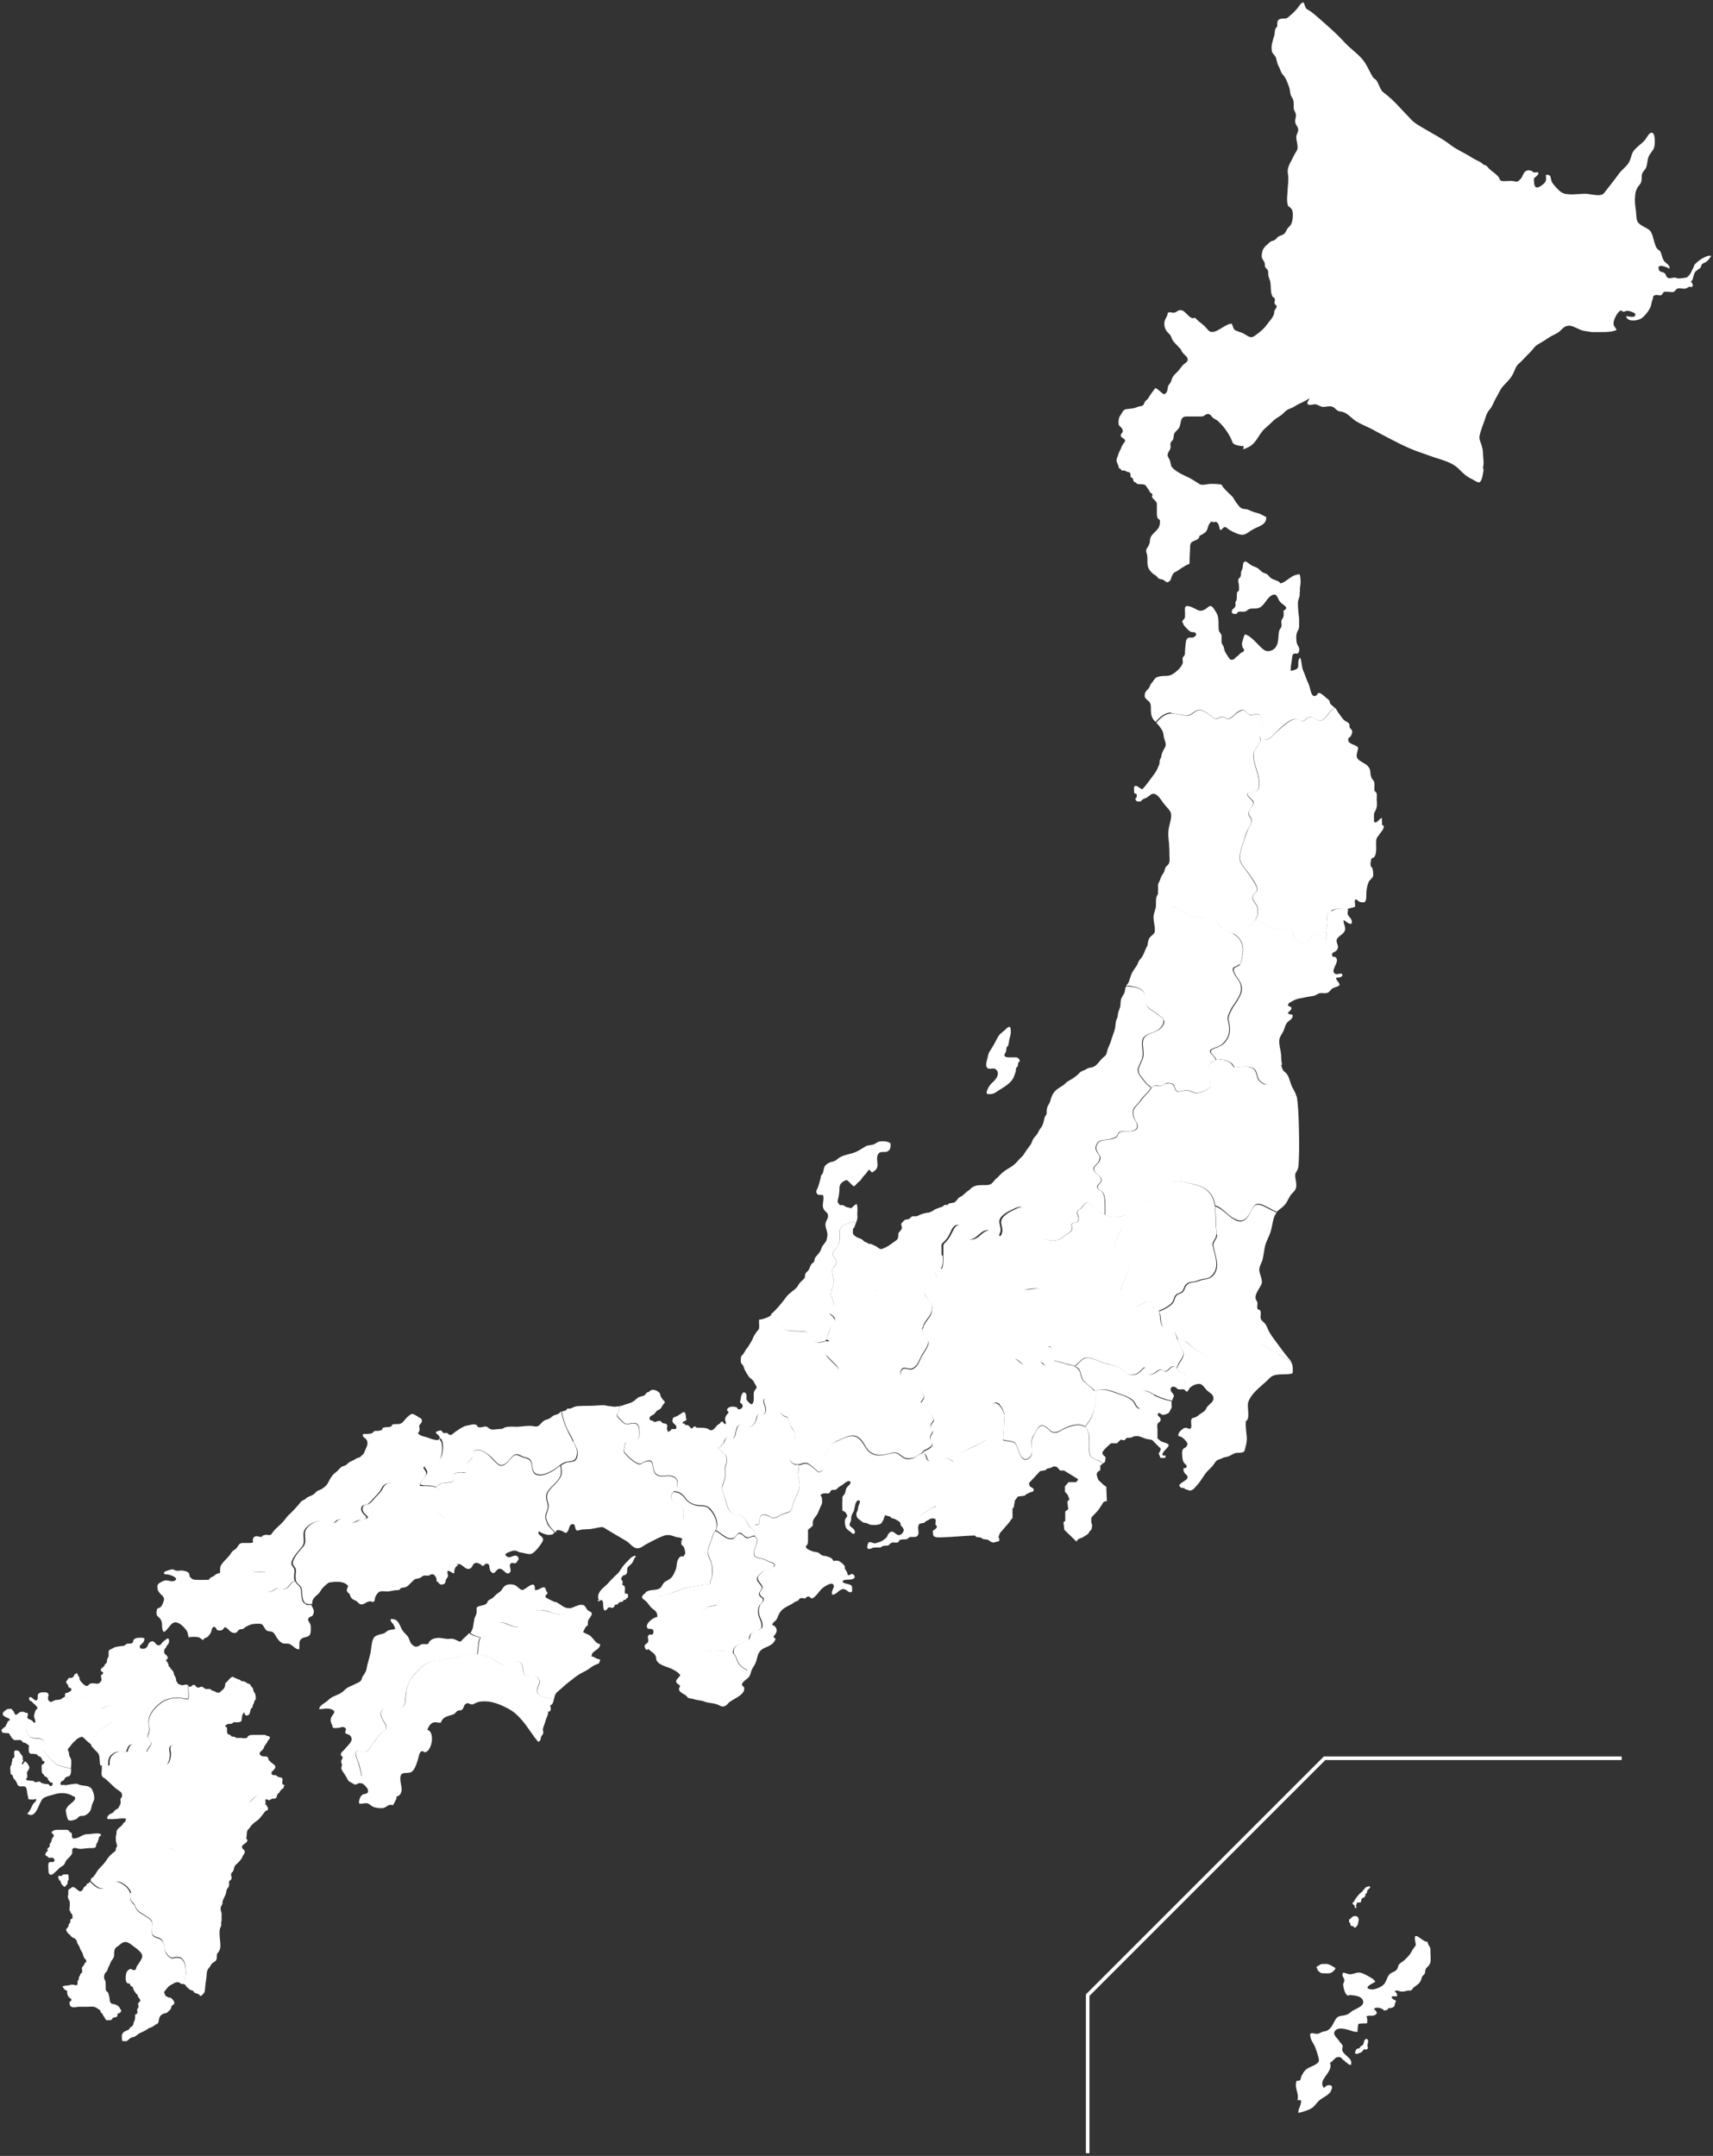 <?xml version="1.0" encoding="UTF-8"?>
<svg id="_レイヤー_1" data-name="レイヤー_1" xmlns="http://www.w3.org/2000/svg" width="572" height="720" version="1.1" viewBox="0 0 572 720">
  <rect x="0" y="0" width="572" height="720" fill="#333333" stroke="none"/>
  <!-- Generator: Adobe Illustrator 29.2.1, SVG Export Plug-In . SVG Version: 2.1.0 Build 116)  -->
  <defs>
    <style>
      .st0 {
        fill: #fff;
      }

      .st1 {
        fill: none;
        stroke: #fff;
        stroke-miterlimit: 10;
        stroke-width: 1.2px;
      }
    </style>
  </defs>
  <g>
    <path class="st0" d="M336.3,343.3c0-.3-.2.2-.3.3-.2.2-.5.4-.7.6-.5.4-.9.7-1.4,1.2-.9,1-1.4,2.4-2.1,3.6-.4.7-.9,1.4-1.3,2.1-.5.7-.6,1.6-.8,2.4-.3,1-.9,3.2.5,3.4,1.1.2,1.8-.5,2.6.5.5.6.5,1.3.2,2.1-.3.7-1.1,1.6-1.7,2.1-.8.7-1.6,2-1.8,3-.2.8.2.8,1,.8,1.3,0,1.9-.5,2.9-1.2,1.8-1.1,4.3-2.5,5.1-4.5.2-.6.6-1.4.7-2,0-.4,0-.6.1-1,.2-.3.5-.4.6-.8,0-.3,0-.6.1-.9.1-.3.5-.4.5-.8,0-.4-.5-.8-.8-1-.9-.3-4.4.4-4.3-.8,0-.5.5-.9.6-1.5,0-.5,0-.8.2-1.2,0-.2.4-.3.5-.6.1-.3.1-.8.2-1.1.1-1.4.8-2.5.6-3.9,0-.2,0-1-.3-1.1-.3-.2-.6,0-.8.3Z"/>
    <path class="st0" d="M199.5,534.4c0,.2.3.3.5.4.3-.2.5-.5.9-.4.4.1.4.7.5,1,0,.9,0,3.6,1.4,1.9.2-.3.2-.4.6-.5.5,0,1.2.4,1.6-.1.3-.3,0-.6.6-.8.2,0,.4,0,.6-.1.2-.1.3-.3.4-.5.2-.2.3-.2.6-.3.3,0,.4,0,.7-.1.2-.1.2-.5.4-.6.2,0,.4,0,.5,0,.3-.1.2-.3.4-.5.1-.1.4-.2.5-.3,0-.2,0-.6,0-.8-.1-.8-.6-.2-1-.6-.2-.2,0-1.1,0-1.4,0-.4,0-.8-.3-1.1-.2-.2-.4,0-.5-.3-.2-.3.1-.8,0-1.2-.1-.3-.5-.5-.5-.8,0-.4.3-.6.5-.9,0-.3.6-.3.8-.4.3-.1.5-.4.6-.6.3-.6,0-1.1.2-1.7.2-.6,1.1-1.1,1.5-1.6.5-.6.7-1.8,1.3-2.2,0,0,0-.2,0-.3-1,0-1.5.5-2.2,1.2-.5.6-1.1,1.1-1.6,1.7-.7.7-1.2,1.7-1.8,2.5-.6.8-1.3,1.2-1.9,1.9-.6.6-1.2,1.2-1.8,1.9-1,1.1-2.4,1.9-3,3.3-.2.4-.3.9-.3,1.3,0,.6.2.5.3,1Z"/>
    <path class="st0" d="M565.7,88.8c-.6,1.1-1.2,3.1-2.4,3.8-.4.2-2.3.4-2.7.4-.5,0-1-.3-1.4-.3-.6,0-1.3.3-2,.2-1-.3-.8-1.3-1.4-1.7-.6-.5-1.6-.2-1.9-1.2-.7-2.2,2.7-.8,3.5-.3.2,0,0-.1.1-.2,0-1.1-1.3-1.6-1.8-2.3-.7-.9-.7-2-1.2-3-.3-.7-.7-.6-1.1-1.1-.6-.7-.7-1.4-1-2.3-.4-1.3-.7-3.3-1.8-4.1-1.1-.8-3.3-1.5-3.9-2.9-.4-1-.3-2.8-.5-3.9-.2-1.4-.4-2.9-.2-4.4,0-1,.3-2,.8-2.9.5-.8,1.1-1.1,1.3-2.2.2-.8,0-1.5.2-2.3.2-.7,1-1.4,1.3-2,.5-1.1.4-2.3.8-3.5.4-1.3,1.8-2.4,2-3.6.2-.9.4-4.1-.6-4.6-1-.5-1.9,1.6-2.4,2.2-1.1,1.4-2.9,2.4-3.9,3.8-.8,1.1-.9,2.6-1.5,3.7-.8,1.5-2.4,2.5-3.4,3.9-1.5,2.1-3.7,4.8-5,6.5-1.1,1.4-4.5.2-6.3.2-2.2,0-5.9.7-7.8-.4-.9-.5-2.8-2.6-3.3-3.5-.6-1.3,0-2.6-2-2.4,0,1,.3,1.6-.3,2.5-.5.6-1.4,1.3-2.1,1.6-1.4.5-1.5-.8-1.6-2.1,0-1,0-.9.8-1.5.4-.4.8-.7.7-1.3-.5-.1-1,0-1.4,0-.4,0-.6-.4-.8-.5-.7-.3-1.7-.4-2.3.3-.6.5-.8,1.6-1.4,2.3-.9,1-1.1,1.1-2.4.8-1-.2-2,0-3.1,0-1.7,0-1.2-.4-2-1.5-.9-1.1-2.1-1.7-3-2.6-.5-.5-.6-.8-1.2-1.2-.3-.2-.5,0-.7-.2-.9-1-2.6-1.5-3.8-2.3-2.3-1.5-5-2.6-7.1-4.2-3.1-2.4-6.6-4.1-9.9-6.1-1.3-.8-2.4-1.4-3.4-2.5-1.2-1.3-2.5-2.6-3.7-3.9-1.7-1.9-3.6-3.7-5.6-5.2-1.5-1.2-1.5-3.9-3.1-4.6,0,.2-.1-.4-.2-.2-1.2-1.8-1.9-3.8-3.2-5.6-1.7-2.3-4.1-3.8-6.1-5.9-2.1-2.3-4.2-4.3-6.5-6.3-1.6-1.4-3.2-2.9-4.9-4.2-.5-.4-1.4-.8-1.8-1.2-.2-.3-.8-2.1-.8-2-.9,0-1.6,1.4-2.1,2-.7.8-1.4,1.6-2.3,2.3-.4.3-.8.8-1.3,1-.6.2-1.4,0-2,.2-.8.2-1,.6-1.1,1.4,0,.3,0,.7,0,1-.1.4-.5.6-.6.9-.3.7-.2,1.6-.4,2.3-.3.8-.4,1.3-.6,2.1-.3,1-.4,1.9-.2,3.1.2.9.7,1,1.1,1.7.6.9.5,2.2,1.1,3.2.4.7.6,1.4.9,2.1.3.7.9,1.1,1.3,1.8.6,1,1,2.3,1.4,3.3.3.8.2,1.7.5,2.5.2.7.8,1.2.9,2,.2.9,0,1.8.1,2.6.1.6.6,1.2.7,1.8.2,1.1-.5,2-.1,3.1.2.7.9,1.3.9,2.1,0,.7-.4,1.3-.6,2-.3,1.6,1,3.8,0,5.2-.8,1.2-1.4,2.7-2.1,3.9-.3.6-.7,1.6-.8,2.3-.1.8.2,1.9.2,2.8,0,1.1-.1,2.2-.2,3.2,0,1.6-.5,4.1,0,5.7.2.7.4.5.8.9.9.8.9,1.6.9,2.8,0,.9-.2,2.2-.7,3-.2.4-.7.7-1,1.1-.4.5-.6,1.3-1.1,1.8-.6.6-1.5.6-2.3,1.2-.3.3-.5.7-.9.9-.6.4-1.1.3-1.7.8-1.8,1.6-2.6,2.1-2.7,4.6,0,1.1.8,1.5,1,2.4.2.9-.2,1.1.6,1.8.8.8.5,1.1.6,2.1.1.8.4,1.3.6,2,.4,1.7,0,3.7.8,5.2.2.4.6.3.7.7.3.6-.1,1.1,0,1.6,0,.3.7.7.7.9,0,.7-.4.9-.7,1.5-.2.5-.1,1-.3,1.5-.5,1.1-1.4,2.1-2.1,3-1.2,1.7-2.6,2.8-4.3,4-1.4,1-2.3-.1-3.8-.9-.8-.4-2.3-.7-2.9-1.2-.4-.4-.6-1.5-.9-2-2.1-.1-5.3,3.6-7.3,2.6-.7-.4-1.3-1.4-2-2-1.1-.9-2-1.6-3-2.6-1.7.9-2.9-2.2-4.5-2.5-1.1-.2-1.3.5-2.3.8-.7.2-1.9-.5-2.3.2,0,1.1-1,1.9-1.1,3.1-.1,1.6.4,2.6,1.4,3.6.9.8.7.9,1.2,2,.5,1.1,1.7,1.9,2.4,2.9.3,0,.6.7.8,1.1.4.7.8,1,1.4,1.6.4.4.8,1,.5,1.6-.2.5-1.2,1.1-1.6,1.5-.5.6-.9,1.2-1.4,1.8-.5.6-1.3,1.2-1.7,1.8-.5.7-.6,1.4-.9,2.1-.3.5-.8.9-.9,1.5-.3,1.2,0,1.8-1.3,2.5-1-.5-1.7-1.6-2.9-2.1-.6.7-1.1,1.5-1.7,2.3-.3.4-.5.9-.9,1.4-.3.3-.7.5-.9.9-.4.7-.3,1.2-1.2,1.4-.5.1-1.1.2-1.5.4-.7.3-1.3.4-2.1.5-.6.1-1.7,0-2.2.5-.5.4-.9,1.4-1.3,1.9-.4.6-.5,1.4-.5,2.1,0,1.3.2,1,.9,1.8.3.3.6.8.5,1.3,0,.4-.5.6-.6,1-.4,1.2,1.3,1.1,1.4,2.1,0,.4-.3.6-.5.8-.4.6-.7,1.2-.9,1.8-.3.7-.7,1.3-.9,2-.1.5-.4,1-.5,1.5-.3,1.3.8,2,.7,3.1.1,0,.2,0,.4,0,.2.3.4.6.7.8.7-.3,1.2.2,1.8.4.7.2.9.1,1,.9,0,.2,0,.6,0,.8.1.2.5.1.6.3.4.4.2,1,.7,1.4,0,0,.4,0,.5.2.1,0,.2.3.3.3.3.2.4.2.9.2.5,0,1.5,0,1.9.3.3.2.4.5.6.8.2.3.4.5.6.8.2.2.2.6.4.8.2.2.5.3.7.5.3.4-.1.7,0,1.1.2.5.9,1,1.2,1.4.4.5.4.6.4,1.2,0,1,0,2.1,0,3,0,.4.1,1.5.5,1.7-.1-.1.6.4.5.4.1.8,0,1.7-.3,2.3-.8,1.7-2.9,2.4-3,4.4,0,.8-.2,1.3-.6,2.1-.2.3-.5.6-.6,1-.2.6,0,1,.2,1.6.4,1.8-.3,3.7.9,5.3.5.7,1.1,1.3,1.9,1.7.5.3.5.6,1,1,.4.4,1.1.3,1.6.5.3.2.6.5,1,.7.6.3.4.2.8,0,.7-.4.8-.9,1-1.6.3-.8.6-1.4,1.3-1.7.7-.3,1.3-.8,1.9-1.2,1-.6,1.8-1.2,2.8-1.5,0-1.8.1-3.5.2-5.3,0-.8,0-1.4.5-1.9.8-.7,2.6-.7,2.6-2.1.8-.5,1.7-.8,2.3-1.6.6-.8.5-1.9,1.2-2.7.7-.9.4-.4,1.2-.3.8,0,.7-.5,1.5.4.5.7.4,1.9.9,2.3.4-.3,1-1.1,1.4-1.1.5,0,1.2.8,1.6,1,1,.6,3.2,1.7,4.4,1.6,1.2-.1,2.4-1.3,3.4-1.8,1.7-1,4.7-1.5,4.4-4.2-.2.1-2-1.1-2.7-1.2-1.2-.3-1.8-.5-2.9-1-1.3-.7-2.4,0-3.4-1.3-.7-.8-1.4-1.8-1.9-2.7-.6-1-1.4-1.4-2.2-2.3-.4-.4-1.8-1.8-1.7-2.2-1.3-.3-2.3-.3-3.7-.3-1.1,0-2.9.6-3.7.1-1.5-.9-2.8-1.9-4.5-2.6-1.5-.7-4-1.9-5-3.4-.2-.8-.3-1.6-.6-2.3-.2-.4-.5-.7-.6-1.3-.1-1.1,1-1.7,1-2.9,0-.5-.2-.8,0-1.3.1-.4.6-.7.8-1.1.3-.8.1-1.6.6-2.3.3-.5.8-.8,1.1-1.2.5-.6.5-.8.7-1.5.3-1.5.4-2.7,2-2.7,1.4,0,3.5,0,5.1,0,1.2,0,1.6-1.4,2.9-.6.4.3.6.8,1,1.1.5.4,1.2.6,1.6,1,1.9,1.8,3.4,3.8,4.5,6.2.4.9.3,1.2,1.1,1.6.7.4,2.2.6,3,.6-.1.3,0,.8-.2,1.1.8-.3,1.5-.6,2.2-1,2.4-1.4,3.1-4.3,5.2-6.1.8-.7,1.7-1.5,2.5-2.3.9-.9,1.6-1.2,2.6-1.9.8-.5,1.4-1.4,2.2-1.9,1-.5,1.8-.7,2.7-1.3,1.5-1,3.4-1.5,4.7-2.6,0,.8-1.1,1.3-.5,2,.4.5,1.9,0,2.5,0,1,.2,1.6.8,2.6.9,1,0,2-.4,3-.1,1.1.3,1.4,1.5,2.7,1.6,2.4.3,3.3,1.9,5.2,3.2,1.6,1,3.3,1.7,5,2.5,1.2.6,2.5,1.4,3.7,2,4.1,2.1,8,4.3,12.3,5.8,2.4.8,4.9,1.8,7.3,2.5,2.1.7,4.4,1.5,6,3.1,1.7,1.7,2.6,2.6,4.7,3.6.4.2,1.7,1.1,2.2,1,1.1-.3,1.3-3.3,1.5-4.2-.4-.8,0-1.3,0-2.2,0-1.1-.2-2.2-.2-3.3,0-1.2-.3-2.1-.6-3.1-.3-.9-.8-1.8-.5-2.9.4-2,1.3-3.9,1.9-5.8.4-1.4.7-2,1.7-3.2.8-1.1,1.2-2.4,1.9-3.6.7-1.1,1.2-2.5,2.1-3.6,1.2-1.4,2.6-2.5,3.5-4.3.6-1.1.9-2.5,1.8-3.3,1.5-1.3,2.6-2.7,4-4,.8-.8,1.4-1.9,2.4-2.5,1.1-.7,2.3-1.3,3.4-2.1,1.1-.8,2.3-1.2,3.4-1.9,1-.6,1.5-1.6,2.6-2.1,2.1-.9,4.1,1.2,6.2,1.5.8.1,1.7.3,2.5.4,1,0,2.1,0,3.2,0,1.6,0,3.6,0,5.1-.7-.3-.9-1.2-1.3-1-2.5.2-1.3,1.2-3.3,2.3-4,.5,0,.6.4,1.1.4.4,0,.9-.4,1.2-.3.8,0,2,.5,2.6.9.5,1.9-2.3.8-3,.9.3,1.9,3.4,1.6,4.8.9.9-.5,1.5-1.2,2.2-2.1.4-.5.9-1.3,1.2-2,.3-1,.3-1.7.7-2.6.3-.7-.3-.7.7-1.2.7-.3,1.4.2,2.1,0,.4-.2.5-.9,1-1.1.5-.2,1.3,0,1.8,0,.6,0,1,.2,1.5-.1.5-.3.6-.8,1.1-1,.7-.3,1.7.1,2.4,0,.8,0,.9-.4,1.5-.6.4-.2.9.4,1.2-.3.2-.5-.3-1.2-.6-1.5.5-.3.7-.7.7-1.2h0c.3-.8.3-1.3.7-1.9.5-.7,1.4-1,1.9-1.6.2-.2.1-.7.4-1,.4-.5,1-.5,1.5-.9.7-.5,1.2-1.3,1.6-1.9-1.5-.6-5,2-5.7,3.1ZM391.5,155.7s0,0,0,0c0,0,0,0,0,0,0,0,0,0,0,0ZM391.5,155.6s0,0,0,0c0,0,0,0,0,0Z"/>
    <path class="st0" d="M120.7,593c-.3-1.5-.8-3.4-1.3-4.9-.6-1.6-1.7-4,1.2-3.3,1.1.2,1.3.7,2.3-.3.9-1,1.5-2.2,2.3-3.2.8-.9,1.1-1.8,2.2-2.6,1.3-.9,2.1-1.2,1.2-2.9-.7-1.3-2.2-3.2-1.1-4.6,1.6-2,4.9-.1,6.8-1,1.2-.5,1-3.5,1.2-4.6.4-2.3.9-3.9,2.3-5.7,1.5-1.8,3.4-4,5.7-4.8,1.3-.5,2.9-.4,4.3-.7,1.6-.3,3.3-.7,4.9-1.1,2.2-.6,4.4-.9,6.6-.8.2-1.2.3-2.4.4-3.6,0-.8.3-1.4.6-2-1.3-.3-2.7-.7-3.7-1.5-.6.8-1.1,1.1-1.9,1.9-1.1,1.1-.8,1.2-2.2.5-.8-.4-1.4-.6-2.4-.5-.5.3-2.9-.4-3.8-.3-1.4.1-2.8.5-3.3,2-.8.2-1.5,0-2.2.1-.5.2-.9.7-1.5.8-.7.1-.9,0-1.5-.5-1.1-.8-.9-2-1.8-3.1-.7-.8-1.4-1.3-1.9-2.3-.9-1.8-1.2-3.4-3.6-3.3-.2,1,.4,1.1.8,1.7.3.5.5,1,.7,1.6-.7.3-1.6.2-2.3.5-.5.2-.8.6-1.3.9-.4.2-1,.3-1.4.4-1.2.4-2,.5-2.5,1.8-.5,1.4-.5,3-.8,4.5-.4,1.8-1,3.4-1.3,5.2-.2,1.2-.7,1.6-1.3,2.6-.3.4-.2.9-.6,1.4-.5.6-1.4.8-2.1,1.2-.6.3-1,.5-1.7.8-1.2.5-1.4,1-2.4,1.8-1.6,1.2-3.3,1.2-4.7,2.7-.8.8-3.1,1.8-3,3,1.5,0,2.7-.5,4.2.1,2.1.9-.5,1.9-.4,3.6,0,.4.3,1.3.5,1.6.3.5-.1.6.4.9.5.3,1.7,0,2.2,0,.4-.3,1.5-.4,1.9.2.4.5-.3,1-.1,1.5.1.4,1.1.5,1.5.8.5.5.8,1.2.5,1.9-.5,1.1-1.5,1.9-2.3,2.9-.5.6-1.2.9-1.2,1.7,0,.4.6.6.6.9,0,.6-.5.9-.5,1.4,0,.4.3.8.3,1.1,0,.3-.3.9-.2,1.3.2.8,1.2,1.9,1.6,2.7.7,1.3.6,1.4,1.8,2,.1,0,1,.6,1.1.6.7,0,1-.5,1.6-.5.2,0,.4,0,.6.2.2-.9.4-1.7.2-2.5Z"/>
    <path class="st0" d="M185.2,535c-.4-.2-2.9-1.3-3-1.6-.3-.7.5-.8.6-1.3,0-.5-.3-.5-.4-.8-.6-2.7-2,0-3.8-.3.3-4.1-3.2.1-4.2,0-.8,0-1.8-1.5-2.7-1.7-1.1-.3-2.4-.3-3.3.5-.7.7-.8,1.3-1.6,1.9-1,.6-1.3,1-2.1,1.8-.5.5-1.2.6-1.7,1.1-.3.3-.3.8-.6,1-.7.5-1.3.5-2,.7-2.1.5-.8,1-1.4,2.9-.3.8-.6,1-.7,2,0,.4-.2.8-.2,1.3-.2,1.3-.3,1.8-1,2.8,0,0,0,0,0,.1,1.1.8,2.4,1.2,3.7,1.5.9-1.7,2.8-2.6,4.4-4,3-2.6,4.7.6,7.7.4,1.9-.1,3-2.9,4.1-4.2,1.6-1.7,3.8-1.6,5.9-1,1.5.5,3.9,1.5,5.6,1.1,1-.2,1.4-1.1,1.5-2.1-1.8,0-2.8-1.4-4.4-2.1Z"/>
    <path class="st0" d="M197.6,552.5c.6-1.4,2.8-1.6,2.8-3.4-1.4-.2-1.9-1.4-2.8-2.3-.9-1-1.8-1.1-2.9-1.7.3-.7.9-2.1,1.6-2.3,0-1.6,0-1.6.8-2.7,0-.1.5-.8.5-.9,0-1.1-.4-.7-1.3-1.4-.7-.6-.9-2-2-1.8-.8-.3-2.9.9-3.9,1.1-.2,0-.5,0-.7,0-.1,1-.5,1.9-1.5,2.1-1.6.3-4-.7-5.6-1.1-2.1-.6-4.3-.7-5.9,1-1.1,1.3-2.2,4.1-4.1,4.2-3,.2-4.7-3-7.7-.4-1.6,1.4-3.5,2.3-4.4,4-.3.6-.5,1.2-.6,2-.1,1.2-.2,2.4-.4,3.6,1.4.1,2.7.4,4,1,1.7.7,2.9,2.1,4.6,2.7,2.3.8,5.4-3.3,6.4.2.3.9,0,3.4,1.5,3.4,1.3,0,2.9-.5,3.8.7,1.2,1.6-.4,2.5-.4,4.1,0,2.7,3.5,1.9,5.5,3.1.2-.8.4-1.7.7-2.1.6-.8,1.7-1.5,2.4-2.2,1-1,2.2-1.8,3.3-2.7,1-.8,2.1-1.6,3.3-2.2,1.4-.6,2.2-1.3,3.4-2.1,1.6-1,2.1-.2,2.4-2.2-.6,0-1.6-.5-2.1-.8-.8-.4-1,.2-.6-.8Z"/>
    <path class="st0" d="M184.8,567.6c-2-1.1-5.5-.4-5.5-3.1,0-1.6,1.6-2.5.4-4.1-.9-1.2-2.4-.7-3.8-.7-1.4,0-1.2-2.5-1.5-3.4-1-3.5-4.1.6-6.4-.2-1.7-.6-2.9-2-4.6-2.7-1.3-.6-2.7-.9-4-1-2.2-.2-4.4.2-6.6.8-1.6.4-3.3.8-4.9,1.1-1.4.3-3,.2-4.3.7-2.2.8-4.2,3-5.7,4.8-1.5,1.8-2,3.4-2.3,5.7-.2,1.2,0,4.1-1.2,4.6-1.9.8-5.3-1.1-6.8,1-1.1,1.4.4,3.4,1.1,4.6.9,1.7,0,2-1.2,2.9-1.1.8-1.4,1.6-2.2,2.6-.9,1-1.5,2.3-2.3,3.2-1,1.1-1.1.6-2.3.3-2.9-.6-1.8,1.7-1.2,3.3.6,1.5,1,3.4,1.3,4.9.1.8,0,1.6-.2,2.5,1,.5,2.4,1.9,2.3,2.7,0,1.3-1.3.8-1.9,1.3-.8.6-1.2,1.9-1.1,2.9,1,.2,1.6-.1,2.4-.1,1,0,1.4.8,2.3,1.2.7.4,2.7.6,3.5.4,1-.3,1.8-1.5,3.1-.9.5-.7.8-1.6,1.2-2.2,0,0-.1-.4,0-.6.2-.3.8-.3,1-.6.4-.5.5-.7.7-1.4.2-1.5-.9-4-.2-5.3.6-1.2,2.5-.3,3.6-1.1,1.2-.9,1.8-3.3,2.2-4.6.1-.5.4-2,1-2.2.6-.3.7.3,1.2.3,2.3-.3,3.5-6.8.8-7.5.7-1.9,1.7-2.9,3.6-2.4.3,0,.5,0,.9,0,.8-2.2,2.5-2.1,4.3-2.8.6-.3.9-1,1.4-1.2.4-.2.9,0,1.2-.2.9-.5.6-1.8,1.7-2.2.7-.3.6.1,1.2.2.9.1.6.3,1.5-.2,1.4-.7,2.1-.7,3.6-.7,2.5,0,5.6,1.3,7.9,2.6,1.9,1.1,2.8,2,4.3,3.7,2,2.3,3.5,5,5.4,7.2,1-.2.7-1.1,1.1-1.9.2-.3.5-.5.6-1,.1-.5-.2-.8-.1-1.4.1-.8.6-1.6.8-2.5.2-1,1.1-2.3.9-3.2,1.3-.2.9-1.3.7-2.2.7,0,1-.9,1.2-1.7Z"/>
    <path class="st0" d="M22.7,626c-.3-.1-.7,0-1,0-.3,0-.7,0-.9.2,0,0,0,.2-.2.3-.1,0-.2,0-.4,0-.2,0-.6-.1-.7.1-.2.3,0,.6.2,1.1,0,.1,0,.2.2.3.1.1.2,0,.3.3.1.3.2.7.4,1,.1.2.3.3.4.4.1.1.3.4.4.4.2,0,.4,0,.5-.2.1-.2.1-.3.3-.4.1,0,.1,0,.2-.2.2-.3.2-.5.2-.8,0-.1,0-.3,0-.4,0,0,.2-.1.3-.2.1-.2,0-.5,0-.8,0-.4.1-.9-.3-1.1Z"/>
    <path class="st0" d="M20.8,623.2c.6-.4.8-.6,1-1.3.3-.7.9-1.2,1.4-1.7.2-.2.3-.3.4-.5,0,0,.3-.3.3-.4.5-.6,0-1.2.3-1.8.5-.7,1.3-.2,2-.1,1.3.2,2.5-.2,3.8-.2.5,0,1.7.1,2-.4.2-.4,0-.8.3-1.1.3-.5.5-1.1.7-1.7,0-.4,0-.4.3-.7.2-.2.5-.3.4-.6-.2-.7-2.9-.3-3.5-.2-.7.1-1.4,0-2,.2-.6.2-1.1.5-1.7.8-.6.3-1,.4-1.7.5-.5,0-.6,0-.7-.4-.2-.4,0-1-.2-1.4-.1-.2-.5-.2-.7-.4,0-.1,0-.3-.2-.4-.2-.2-.6-.3-.8-.3-.8,0-1.9,0-2.8,0-.6,0-1.3,0-1.9.5-.7.6.1.6.4,1.2.2.4-.1.7-.4,1-.3.5-.2,1-.5,1.5-.1.2-.3.3-.4.5,0,.3,0,.5,0,.8-.1.4-.6.4-.7.7-.1.3,0,.7,0,.9,0,0-.1.1-.2.2,0,0-.1,0-.2.1,0,0-.1.1-.1.1,0,.3-.3.5-.3.8,0,.3.5.4.7.6.2.1.3.4.5.4.4.2.8-.1,1.2,0,.5.2,1,.9.5,1.3-.5.5-1.5-.3-1.8.6-.2.7,0,2.1,0,2.8.1,1,.8,1.4,1.7.6.6-.6,1.3-1.1,1.8-1.7.3-.3.7-.6,1.1-.8Z"/>
    <path class="st0" d="M95.1,596.2c-.3-.1-.7-.1-.8-.5-.2-.5.2-1.2,0-1.7-.2-.4-.7-.4-1.1-.5-.3,0-.2,0-.5-.2-.2-.2-.3-.3-.6-.4-.3-.1-.7,0-1-.1-.4-.2-.6-.5-.4-.9.3-.6,1-.9,1.2-1.5.1-.4,0-.7-.3-1-.3-.2-.6-.5-.9-.7-.3-.1-.4-.4-.6-.6-.1-.1-.3-.1-.4-.3-.1-.3-.1-.7-.3-.9-.2-.3-.6-.4-1-.3-.3,0-.8,0-1.1-.2-.7-.3-.8-1-.2-1.5.5-.4.9-.8,1.1-1.4,0-.3.1-.4.3-.6.1-.2.3-.4.4-.6.1-.2.2-.2.3-.4,0-.2.2-.4.3-.6.2-.3.6-.6.6-1,0-.6-.6-.4-1-.6-.3-.1-.3-.3-.7-.3-.3,0-.7,0-1,0-.6,0-1,0-1.6,0-.4,0-.7,0-1.1,0-.7,0-1.6,0-2,.6-.2.3-.3.5-.6.5-.3,0-.6,0-.8,0-.2,0-.4,0-.6-.1-.2,0-.3,0-.5,0-.4,0-.8,0-1.1,0-.4,0-.6-.3-.9-.4-.2,0-.5,0-.7,0-.2-.1-.4-.4-.6-.5-.2-.2-.4-.2-.7-.3-.3-.2-.4-.6-.4-.9,0-.4,0-.7,0-1.1,0-.2-.1-.4-.3-.5,0,0-.3,0-.3-.1-.1-.2.4-.6.6-.7.4-.2.9-.2,1.3-.2.5,0,.5-.3.9-.5.3-.1.6,0,.9,0,.4,0,1,0,1.4-.2.3-.1.4-.5.4-.8,0-.4.2-.9.2-1.3,0-.3,0-.3.2-.5,0,0,.2,0,.2-.2,0,0,0-.2,0-.2.4-.3.3.3.5.6.4.6,1.2.3,1.5-.2.3-.5.2-2,1-2.1,0-.5.1-.9.4-1.3.2-.3.1-.8.4-1.1.2-.3.3-.2.3-.7,0-.4,0-.7-.1-1.1,0-.2-.1-.5-.2-.6-.1-.2-.3-.4-.4-.6-.2-.6-.1-1-.6-1.5-.5-.4-.4-1-1.1-1.1-.6-.1-.9-.6-1.6-.8-.3,0-.6,0-.8-.1-.2,0-.3-.3-.5-.4-.4-.2-.7-.1-1.1-.4-.3-.2-.4-.2-.7-.3-.2,0-.5-.4-.7-.3-.2,0-.2.1-.4.2-.4.3-.8.7-1.1,1.1-.2.3-.5.5-.7.7-.2.2-.2.2-.2.6,0,.6-.3,1.2-.7,1.6-.2.2-.4.3-.6.5-.3.2-.4.6-.8.6-.3,0-.8,0-1-.2-.3-.1-.5-.3-.8-.4-.4,0-.5-.1-.8-.4-.6-.5-1.3,0-2-.3-.5-.3-.9-.9-1.6-.6-.3.1-.5.3-.9.2-.1,0-.5-.3-.6-.4-.3-.3-.3-.6-.8-.5-.5.1-.6.6-1.1.6-.2,0-.4,0-.6-.2,0,1.5.3,3.3,0,4.4-1.2.2-2.3-.5-3.6-.4-1.9,0-3.9.5-5.4,1.6-2.3,1.7-4.6,4.3-4.2,7.3.1.8.4,1.4.2,2.2-.1.8-.6,1.3-.5,2.1,0,.7,1,1.3,1.1,1.8.1.6-.3,1-.7,1.6-.4.6-.7,1.2-1,1.7.5.4,1.1.9,1.7,1.3.8.5,1.5,1,2.3,1.4.6.4,1.7,1.3,2.5,1.3,1,0,1.4-2.4,1.4-3.3,0-1.6-1-3.1,1.5-3.5,2.1-.3,3.3,1.9,4.4,3.4,1,1.4,2.7,4.1,3,5.7.3,1.5-.9,2.8-.5,4.2.2.9.9,1.3,1.4,2.1.3.4.5.8.6,1.3,1.3,0,2.5.7,3.7.4,1.2-.3,2.1-.7,3.3,0,1.4.7,2.2,2.3,3.7,2.9,1.2.5,3.6.2,4.8-.3,1.7-.7,2.6-3.6,4.9-2.5.5.2.9.7,1.3,1.1,0,0,.1,0,.2,0,.3,0,.5.4.9.3.3,0,.5-.3.8-.4.7-.3,1.3.2,1.7-.7,0-.2,0-.4.1-.6,0,0,.2-.1.2-.2.1-.3,0-.3.3-.4.4-.2.3-.4.5-.7,0-.1.2-.2.3-.3,0-.1.1-.2.2-.3.2-.2.6-.3.7-.5,0-.1,0-.3,0-.4Z"/>
    <path class="st0" d="M29.8,596.8c-.7-.5-2-.4-2.8-.6-.6-.1-.8-.4-1.5-.5-1,0-2.1.3-3.1.4-.2.2-.9,0-1.1,0-.3,0-1,.2-1.1-.2,0-.2,0-.4.1-.6,0,0,0-.2.1-.3.2-.2.4-.1.6-.3.5-.2.5-.7.8-1,.3-.3.9-.4,1.2-.5.5-.2.6-.8.7-1.3,0-.4,0-.8.1-1.1-1.9-.7-4-.7-5.6-2.1-1.4-1.2-2.6-2.5-3.5-4.1-.4-.8,1-1.9,0-3.1-1.4-1.8-4.3.3-5.5-2.6-.8-1.8-.7-3.3.3-4.8-.2-.2-.4-.4-.4-.6,0-.2.2-.5.2-.8,0-.3,0-.5-.2-.7-.6.2-.7-.2-1.2-.3-.5-.1-1.3,0-1.7.4-.3.3-.8.9-1.3.3,0,0-.1-.4-.2-.5,0-.2-.2-.4-.3-.5-.2-.2-.4-.6-.7-.7-.3,0-1,0-1.3.1-.3.2-1,.7-1.2.9-1.4,1.8,2.8,2,2,2.8-.2.1-.4.2-.5.4,0,0-.2.2-.3.3,0,.1,0,.2,0,.3,0,.2-.3.3-.4.6,0,.1,0,.3-.1.4,0,.1-.2.2-.4.3-.2.2-.5.4-.8.7-.3.3-.2.5,0,.9.1.3.2.3.5.3.3,0,.6.1,1,.1.3,0,.7,0,.9.2.2.2.2.4.3.6,0,.1.2.1.3.3,0,.2,0,.3.2.4,0,.1,0,.1.2.2,0,0,0,.2.1.2,0,0,.2,0,.2.1.1.1.2.2.3.3.3.1.7,0,1,0,.3,0,.7,0,1.1,0,.2,0,.3.2.4.3.2.1.2,0,.3.3.2.2.3.3.6.3.3,0,.3,0,.5.2.1.1.2.1.4.2.2,0,.2.3.4.4,0,0,.1,0,.2,0,.2.2.1.4,0,.6,0,.4,0,.7,0,1.1,0,.3,0,.2.1.5,0,0,0,.3,0,.3,0,.1.2,0,.3.2,0,0,0,.1.2.2.2,0,.5,0,.7,0,.3,0,.4,0,.7.1.3,0,.6,0,.8.2.2.2.2.3.5.5.2.1.4.1.6.2.1.1.2.4.4.6.1.2.2.3.2.5,0,.2,0,.2.2.3.1,0,.3,0,.4.1.2,0,.1.3.2.3,0,.3-.2.2-.3.4,0,0,0,.2-.2.3-.1.1-.2,0-.3.1-.2.1-.1,0-.2.3,0,.3,0,.8,0,1.1,0,.5,0,1.3.3,1.6.1.2.3.2.4.3.1.2.2.6.4.7.1,0,.2,0,.3,0,.1,0,.2.2.3.3.1.1.3.2.4.3,0,.1,0,.2,0,.3,0,.3.4.5.6.7,0,.1.1.4.3.4.1,0,.3,0,.5,0,.1,0,.2.3.2.5,0,.2-.3.6-.5.7-.1,0-.3,0-.4-.1-.3-.2-.4-.5-.7-.6-.2,0-.5,0-.7,0-.3,0-.5-.1-.8-.2-.2,0-.3,0-.4,0,0,0-.1-.2-.2-.2,0,0-.2,0-.2,0,0,0-.1-.1-.1-.2-.6-.5-1.1,0-1.7,0-.4,0-.6-.5-1.1-.5-.2,0-.4,0-.6,0-.2,0-.4-.1-.6-.1-.2,0-.4,0-.6,0,0,0,0-.2-.1-.2,0,0-.2,0-.2-.1,0-.2.1-.3.2-.4.5-.6-.1-1.6.2-2.2,0-.2.2-.2.3-.4,0-.1.1-.3.2-.4.2-.3.3-.7.1-1,0-.2-.2-.3-.3-.5,0-.1,0-.3-.2-.4,0-.1-.2-.2-.3-.3-.1-.1-.2-.3-.3-.4-.1,0-.2-.1-.3,0-.2,0-.1.2-.2.3-.1.1-.3.1-.3.3,0,.1,0,.2-.1.3-.2.1-.4,0-.4-.2,0-.2.3-.6.4-.8.1-.3,0-.3-.1-.7,0-.2,0-.4,0-.5,0-.4-.2-.7-.4-.9-.2-.3-.4-.4-.5-.7-.2-.4-.4-.7-.9-.8-.2,0-.5,0-.7,0-.2,0-.2.1-.3.3-.2.5,0,1.1,0,1.6,0,.3,0,.4-.3.6-.2.1-.3.2-.4.4,0,.2,0,.4,0,.5,0,.2-.1.3-.2.6,0,.4,0,.7-.2,1-.2.2-.3.2-.2.5,0,0,0,0,0,0-.2.3,0,1,0,1.4,0,.3,0,.7.1,1,.1.2.2.1.4.2.4.3.3.9.6,1.3.3.3.7.7.9,1.2.2.3.2.6.4.9.1.2.3.3.5.4.8.3,1.8-.3,2.3.5.3.5.3,1.3.4,1.9,0,.6.5,1.4.3,1.9.7.3,2,.2,2.7,0,0,.8-.4,1-.9,1.5-.4.5-.5.9-.8,1.5-.3.7-.8,1.4-1.3,1.9,3,2.1,3.8-3.7,5.2-5,.8-.8,2.8-1.1,4-1.5,1.9-.6,4.3-.5,6,.6.4.3.9,0,.8.9-.2.9-2.2,2-2.7,2.9-.5.8-.5,1.1-.3,1.8,0,.4.4,2.1.7,2.4.6.5,2.1,0,2.7-.3.4-.2.5-.6.9-.8.5-.4,1.1-.2,1.6-.3.8-.2,1.7-.9,2.1-1.6.3-.5.5-1.4.6-2,.2-.6.5-1.1.7-1.7.3-1.1-.3-3.5-1.3-4.2Z"/>
    <path class="st0" d="M66.9,597.8c-.5-.8-1.2-1.2-1.4-2.1-.3-1.4.8-2.7.5-4.2-.3-1.6-2-4.2-3-5.7-1.1-1.5-2.3-3.8-4.4-3.4-2.5.4-1.5,1.9-1.5,3.5,0,.8-.4,3.2-1.4,3.3-.8,0-1.9-.9-2.5-1.3-.8-.5-1.6-.9-2.3-1.4-.6-.4-1.2-.9-1.7-1.3-1.2-1-2.4-1.9-4-2.4-2-.6-2.1.9-2.6,2.2-1.7.3-2.8-.5-4.5.7-1.5,1.1-1.5,2.2-1.5,3.9-.8,0-1.7,0-2.6,0,0,.4,0,.8,0,1.2,0,1.1-.5,2.4.8,3,.3.2.6.4.9.7.7.7,1.5,1.4,2.2,2.1.7.7,1.4,1.1,2.2,1.7.5.3.8,1.1.6,1.8-.1.3-.5.4-.5.8,0,.6.2,1,0,1.6-.2.4-.4.8-.6,1.2-.3.5-.6.4-1,.7-.4.3-.6.8-1.1,1.1-.3.2-.7.2-1,.5-.3.2-.8.8-.7,1.2,0,.5.5.3.9.3.4,0,.9.1,1.4,0,1.2,0,2.2-.3,3.4-.2.5,0,.6,0,.5.6-.1.5-.5.7-.8,1-.3.4-.5.8-.9,1.1-.4.3-.7.5-1,.9-.4.5-.4.6-.4,1.2,0,.4-.1.6-.2,1.1-.1.4,0,1,0,1.5,0,.5.6,1.8.3,2.1-.2.2-.3.4-.3.7-.1.6,0,.6-.6,1-1.1.8-1.9,1.7-2.6,2.8-.7,1.1-1.6,1.9-2.5,2.9-.5.5-.8,1.2-1.2,1.8-.3.3-.5.7-.8,1-.2.1-.4.1-.5.3-.2.3-.2.6-.2,1,1.7,1.3,3,3.2,5.2,2,1.4-.7,2.9-2.3,4.5-1.8,1.5.5,3.4,2.1,3.8,3.6,0,.1,0,.2,0,.3,1.1-.2,2.1-.3,3.2-.4,2.5,0,5-.4,7.5-.8,1.5-.2,5.6-.7,4.2-3.1-.8-1.5-2.5-1.8-.7-3.2,1.3-1,2.2-2.2,2.1-3.9,0-1.3-.9-2.1-1.9-2.9-.6-.4-1.6-.8-1.9-1.3-.5-.8-.8-4.3-.5-5.1.3-.7,1.6-.6,2.3-.8.9-.2,1.6-.6,2.1-1.3,1.5-2.1,3.2-4.8,4.4-7.1.6-1.1.7-2.9,2.1-3.3.4-.1.8-.1,1.2,0-.2-.4-.4-.9-.6-1.3Z"/>
    <path class="st0" d="M88.5,602.8c0-.2.2-.5.2-.7,0-.3-.1-.5-.1-.8,0-.3.3-.6.6-.7-.4-.5-.7-.9-1.3-1.1-2.3-1.1-3.2,1.8-4.9,2.5-1.3.5-3.6.8-4.8.3-1.4-.6-2.3-2.2-3.7-2.9-1.2-.6-2.1-.2-3.3,0-1.3.3-2.5-.3-3.7-.4-.4,0-.8,0-1.2,0-1.4.4-1.5,2.2-2.1,3.3-1.2,2.3-2.9,5-4.4,7.1-.5.7-1.2,1.1-2.1,1.3-.6.1-2,0-2.3.8-.3.8,0,4.3.5,5.1.3.5,1.3.9,1.9,1.3,1,.8,1.8,1.5,1.9,2.9,0,1.7-.8,2.9-2.1,3.9-1.8,1.4-.1,1.8.7,3.2,1.4,2.4-2.7,2.9-4.2,3.1-2.5.3-5,.7-7.5.8-1.1,0-2.1.2-3.2.4.1,1,0,1.8.5,2.7.3.4.7.7,1,1.1.3.4.2.7.4.8.6,2,3.8,2.8,5.1,4.3,0,0,0,0,0,0,1.2,1.4-.4,3.9.7,5.1.7.8,1.8.7,2.6,1.3,1.5,1.2.8,3.2,1.8,4.7,1.1,1.7,2.1,1.6,2.1,1.6,0,0,2.3-.8,3.3.4,1.1,1.2,1.1,3,1.2,4.6s-.9,3.2-1.1,3.5c.1.1.2.3.4.4,0,0,.3,0,.4.1.2.2.2.4.5.7.3.3.7.7,1,.9.3.3.8.2,1.2.5.3.3.2.6.7.7.5.2,1.4.3,1.6,1,.5,0,1-.6,1.3-1,.4-.6.3-1.1.4-1.9.1-1.3.4-2.7.5-4,0-.5,0-1,.2-1.4.1-.7.5-.9.9-1.5.3-.5.5-1,1-1.3.4-.3.9-.5,1.1-.9.2-.4.2-.9.2-1.4,0-.6,0-.7.5-1.2.5-.7.7-1.3.7-2.2,0-1.7-.5-3.7-.2-5.4,0-.5.4-.9.5-1.4,0-.4-.2-1.2.1-1.5,0-.8,0-1.6,0-2.4,0-.5-.3-.8-.3-1.3-.1-.7,0-1,.4-1.6.2-.4.2-.6.2-1,0-.4.3-.8.4-1.2.3-.6.7-1.3.8-1.9.1-.7.1-1,.6-1.6.3-.4.5-.8.4-1.3,0-.3-.1-.7.1-1,.3-.4.6-.3.7-.8.1-.4,0-.6-.1-1-.2-.5.1-.9.4-1.2.2-.3.3-.2.4-.7.1-.4.2-.9.4-1.3.3-.5.9-.9,1.3-1.3.3-.4.6-.7.9-1.1.3-.4.4-.9.6-1.2.2-.3.4-.5.5-.9.2-1.1-.8-.9-.9-1.8-.1-1,1.8-1.3,1.8-2.3,0-.3-.2-.3-.3-.5-.2-.4,0-.2,0-.6.2-.6,0-1.4.3-2.1.1-.4.6-.7.8-1,.3-.4.5-.8.9-1.1.7-.8,1.6-1.2,2.3-1.9.4-.5.8-1,1.2-1.5.3-.4.8-1.2,1.3-1.3.6,0,.4-.8.2-1.2-.2-.3-.5-.4-.4-.9Z"/>
    <path class="st0" d="M60.9,654.5c-1.1-1.2-3.3-.4-3.3-.4,0,0-1,0-2.1-1.6-.9-1.5-.2-3.5-1.8-4.7-.8-.6-1.9-.5-2.6-1.3-1.1-1.3.5-3.7-.7-5.1,0,0,0,0,0,0,0,0,0,0,0,0,0,0,0,0,0,0-1.2-1.6-4.5-2.3-5.1-4.3-.2,0-.1-.4-.4-.8-.3-.4-.7-.7-1-1.1-.6-.9-.3-1.7-.5-2.7,0-.1,0-.2,0-.3-.3-1.5-2.3-3.1-3.8-3.6-1.6-.6-3.1,1-4.5,1.8-2.2,1.2-3.5-.7-5.2-2,0,.1,0,.2-.1.3-.3.5-.6.2-.9.6-.1.2,0,.4-.2.5-.2.2-.5.2-.6.4-.4.5-.4,1.2-1.1,1.4-.5.2-1-.4-1.4-.7-.3-.2-.8-.7-1.2-.7-.4,0-.6.3-.9.5-.5.3-.7.3-.7.9,0,.3,0,.7,0,1-.2.8-.2,1.2.2,1.9.4.5.3,1.2.3,1.9,0,.6-.2,1.3,0,1.8.2,0,.2.4.3.6.3.4.5.4.6.9,0,.2,0,.8,0,1-.2.2-.5.1-.7.4-.1.2,0,.6,0,.8,0,.3-.3.3-.4.5-.2.4-.2.9-.4,1.2-.2.3-.7.6-.6,1,0,0,.3.7.5.9.3.4.8.6,1,1,.4.6,1,.6,1.6,1.1.5.4.4.8.6,1.3.2.5.5.8.7,1.2.2.6.4,1.2.8,1.7.5.7.4,1.7,1,2.3.2.3.5.3.5.8,0,.4,0,.5-.5.6,0,.7-.6,1-.9,1.6-.2.5.2,1.1,0,1.6-.1.2-.3.3-.4.4-.2.2-.2.3-.3.6,0,.2-.2.4-.3.5-.1.3,0,.4-.1.7,0,.3-.3.5-.4.8,0,.3,0,.6,0,.9-.2.8-1.1.2-1.8.2-.5,0-1.1.3-1.6.3-.6,0-1.1.1-1.6.3.1.4.6,1,.9,1.2.1,0,.5.2.6.3.1.2,0,.4,0,.6,0,.4.3,1.2.6,1.5.3.3,1,.5.8,1.1-.1.3-.5.3-.6.6,0,.1.1,1,.2,1.1.6.9,1.9.5,2.7.4,1.1,0,2.1,0,3.2,0,.8,0,1.9-.2,2.6.2.4.2.9.5,1.3.8.2.1.3.3.4.5,0,.1,0,.3,0,.4,0,.1.3,0,.4.2.3.4.5,1,.8,1.3.3.4.4,1,.9,1.1.3,0,1.3,0,1.6-.2.2-.1.2-.4.3-.5.2-.2.5-.2.8-.3.3,0,.7-.1.8-.5,0-.2,0-.4,0-.5.2-.4.6-.3.9-.5.2-.2.7-1,.1-1.1-.2-.9-1-1.4-1.8-1.7-.4-.2-1.1,0-1.4-.5-.3-.3-.4-.9-.4-1.3,0-.5-.2-1-.3-1.5-.1-.5-.2-.6-.5-1-.6,0-.5-1.3-.5-1.7,0-.5,0-1.2-.1-1.7,0-.3-.2-.4-.3-.6-.2-.5-.2-1.2,0-1.7.1-.5.5-.7.8-1.1.3-.5.3-1,.6-1.5.3-.5.5-1.1.7-1.6.2-.4.5-.7.7-1,.2-.4.4-.7.4-1.1,0-.7,0-1.4.2-2,.2-.7.9-1,1.4-1.4.9-.7,1.7-1.5,2.9-1,1,.4,1.9,1.3,2.8,1.9.7.6,1.7,1.3,2,2.2.2.6.1.9-.2,1.5-.4.8-.9,1.5-1.4,2.2-.3.3-.3,1.3-.7,1.4-.3,0-.5.1-.7,0-.2,0-.4-.3-.6-.3-.4-.1-.3,0-.6.1-.8.4-1.1,1.2-1.2,2.1,0,.7-.2,2,.5,2.5.2.2.6,0,.8.2.2.2.1.4.3.6,0,.1.2.3.3.3.6,0,.5.7.7,1.1.4.6.8,1.5,1.4,1.7-.3.8,1.1,1.3.8,2.1-.1.4-.5.3-.6.6-.3.5.2,1.1,0,1.6-.2.3-.4.3-.4.7,0,.4.2.9,0,1.2-.2.3-.4.2-.6.4-.2.2,0,.8-.1,1.1,0,.5-.2,1-.4,1.4-.1.4-.2,1-.5,1.3-.2.3-.6.3-.8.6-.3.4-.2.6-.8.8-.6.3-1.2.4-1.6,1-.3.5-.4.9-.3,1.5,0,.3,0,1,.3,1.2.4-.1.7,0,1,0,.4,0,.8-.4,1-.6.5-.5.8-.6,1.5-.8.6-.1.9-.4,1.3-.7.9-.8,2-1,2.9-1.6.4-.2.7-.5,1.1-.7.5-.2,1-.3,1.4-.6.3-.2.5-.4.8-.6.3-.1.6-.2.8-.5.2-.4.2-.8.3-1.3.2-.9.6-1.4,1.5-1.8.4-.2.8-.1,1.1-.3.3-.2.8-.7,1.1-1,.4-.4.3-.8.5-1.2.2-.5.4-.3.7-.6.6-.6-.2-1.5-.7-2-.4-.4-.9-.2-1.3-.4,0,0-.2-.3-.3-.3,0,0-.2,0-.3,0-.2-.2-.2-.4-.3-.6-.2-.4-.4-.6-.2-1,.1-.2.4-.4.5-.6.5-.7,1-1.3,1.7-1.6,1-.5,1.7-1.3,3-.7.2.1.2.3.5.4.1,0,.3,0,.4,0,0,0,0,0,0,0,.2-.4,1.2-2.2,1.1-3.5s-.1-3.3-1.2-4.6Z"/>
    <path class="st0" d="M31.7,579.9c1.1-3,5.6-3.5,6.8-6.5.4-1,.4-2.8-.6-3.5-1.4-1-2.8.5-4.2.7-1.5.2-2.6-1.5-3.6-2.4-1.2-1.1-1.9-1.4-3.4-1.5-1.7,0-3.5,0-5.2.1,0,0-.2,0-.3.1-.6.4-.9.7-1.7.8-.4,0-1.2,0-1.5.3-.4,0-.6.4-1,.4-.2,0-.6-.3-.8-.5-.2-.3-.2-.9-.1-1.3,0-.3.2-.5.1-.7,0,0-.2-.4-.2-.4-.5-.5-1.5-.3-2.1-.3-.5,0-1.3.4-1.3,1,0,.5.2,2-.9,1.6-.4-.1-1.4-1.5-1.9-.9-.2.2,0,.8.1,1,.2.2.4.1.6.3.3.2.5.5.7.7.4.3,1.2,1,1.3,1.5,0,.5-.1.2-.4.5-.2.2-.3.6-.4.8-.2.5-.4,1.3-.3,1.8.1.4.5,1.2.4,1.6-.1.4-.3.3-.7,0-.1,0-.1-.2-.3-.4-.2-.2-.4-.1-.5-.4-.6,0-.4,0-.8-.3,0,0,0,0-.1,0-1,1.4-1,3-.3,4.8,1.2,2.9,4.1.7,5.5,2.6.9,1.2-.5,2.4,0,3.1.9,1.6,2.1,2.9,3.5,4.1,1.6,1.4,3.7,1.4,5.6,2.1,0-.2,0-.3,0-.5,0-.3.1-.6.1-1,0-.3,0-.6,0-.9,0,0,0-.4,0-.4-.1-.6-.5-1.1-.7-1.7,0-.2,0-.5-.1-.7,0-.1,0-.3,0-.4,0-.2-.2-.2-.3-.4,0-.2,0-.5,0-.6.1-.3.5-.5.6-.7.2-.2.3-.5.5-.7.2-.2.4-.4.6-.7.4-.4.9-.8,1.3-1.2.2-.2.4-.3.6-.4.1,0,.3-.1.5-.2.1,0,.2-.1.4-.2.6,0,1.5,1.2,2,1.6.5.4,1,.8,1.4,1.2,0-.1.1-.2.2-.3.6-1,.5-1.7.9-2.7Z"/>
    <path class="st0" d="M63,562.8c-.3-.1-.6-.2-.9-.2-.5,0-.9.3-1.5.2-.2,0-.4-.2-.6-.3-.2,0-.3,0-.5-.1-.1-.1-.2-.3-.3-.5-.1-.2-.2-.2-.3-.4-.1-.4-.1-.9-.3-1.3-.1-.4-.3-.6-.5-.9-.1-.3,0-.7-.3-1.1-.1-.3-.3-.3-.5-.5,0,0,0-.2,0-.3,0,0-.2,0-.3-.1-.2-.1-.1-.5-.3-.6-.1-.1-.3,0-.4-.3.1-.3-.3-1.2-.5-1.4-.4-.5-.6-.2,0-.9.3-.3.3-.6,0-1-.2-.3-.3-.4-.6-.6-.5-.4-.5-1.2-.2-1.8,0-.1.3-.3.4-.4,0-.1.1-.3.2-.5.2-.3.4-.5.6-.8.3-.4.4-1.3,0-1.8-.4-.1-1.1.6-1.4.8-.7.4-1,1.5-1.8,1.5-.9,0-1-.9-1.8-1.3-.6-.3-1.5.3-1.7,1-.4,1.1-1,1.6-2.2,1.4-.7,0-.6-.5-.6-1.1.4-.1.8-.7,1.1-1,.4-.4.4-.8.4-1.4-.8-.2-1.3-.2-2.1-.1-.5,0-.8.1-1.2.4-.4.3-.3.2-.4.6-.3,1.6-1.6.4-2.5,1.2-.4.3-.5.5-1,.5-.7,0-1.4.2-2.1.3-.5,0-.7.2-1.1.4-.4.3-1,.4-1.3.7-.4.4-.2,1.1-.2,1.7,0,.6-.3.8-.5,1.3-.1.4,0,.9-.3,1.3-.1.2-.3.2-.4.4-.2.2-.2.5-.4.7-.4.5-1.6.9-.8,1.7.2.2.7.2.5.7-.1.3-.7.4-.7.8,0,.4.2.8.2,1.2,0,.4,0,.4-.3.7-.3.4-.5.7-1.1.7-.6,0-2.2-.4-2.7.2-.8,1.2-1.7.2-2.4-.5-.3-.3-.5-.5-.7-.9-.2-.4-.1-.7-.3-1.1-.2-.3-.4-.5-.5-.8-.1-.2,0-.5-.4-.4,0,.3-.3.2-.5.3-.2.1-.2.4-.3.6-.2.4-.7.7-1.1.7-.4,0-.4-.2-.7.1-.2.1-.2.3-.3.4-.2.2-.9,1.1-.3,1.2,0,.3.3.4.4.7.2.4,0,.6.4.8.3.2.5,0,.7.4,0,.2,0,.6-.1.7,0,0-.6.3-.7.4-.2,0-.2.2-.4.2-.3.1-.6,0-.8.3-.2.3,0,.8-.2,1.1,0,.1-.2.2-.3.2,1.7,0,3.5-.2,5.2-.1,1.5,0,2.3.4,3.4,1.5,1,.9,2.1,2.6,3.6,2.4,1.4-.2,2.8-1.7,4.2-.7,1,.7,1,2.5.6,3.5-1.2,3-5.7,3.4-6.8,6.5-.4,1-.3,1.7-.9,2.7,0,0-.1.2-.2.3.1.1.3.3.4.4.5.7,1.1,1.2,1.7,1.8.8.9.7,1.7.8,2.9,0,.5.1,1,.2,1.5.9,0,1.8.1,2.6,0,0-1.7,0-2.8,1.5-3.9,1.7-1.2,2.8-.4,4.5-.7.6-1.3.6-2.8,2.6-2.2,1.6.5,2.8,1.4,4,2.4.3-.6.7-1.2,1-1.7.4-.6.9-.9.7-1.6-.1-.5-1-1.1-1.1-1.8-.1-.9.4-1.3.5-2.1.1-.8-.1-1.4-.2-2.2-.4-3,1.9-5.6,4.2-7.3,1.5-1.1,3.5-1.5,5.4-1.6,1.3,0,2.4.5,3.6.4.2-1.2,0-2.9,0-4.4Z"/>
    <path class="st0" d="M55,545c0,0-.1,0-.2,0,0,0,0,0,.2,0Z"/>
    <path class="st0" d="M152.6,522.5c-.3-.7-.6-1.3-1-1.9-.6-.9-.6-1.7-.7-2.7-.3-1.9-1.9-3.6-1.5-5.5.2-.9.6-1.4.5-2.3,0-1.1-.2-1.6-.9-2.5-.6-.8-1.6-1.4-2.2-2.2-1.1-.3.5-3,.7-3.6.5-1.3.5-3.4-.6-4.3-.4-.3-.8-.8-1.2-.7-.5-.2-1-.3-1.4-.4-.7,0-1.3-.1-2-.1,0,0,0,0,0,0-.3,0-.6,0-.8,0-.3,0-.6,0-.9,0-.8-.1-1.7-.3-2.5-.5-.7-.2-1.4-.3-2.2-.4-1.9-.2-3.7-.5-5.6-.2-1.4.2-2,.9-2.6,2.1-.6,1.2-1.6,2-2.5,3-.6.7-1.3,1.6-2.1,2-.5.2-1.7.3-1.9.9-.3,1,0,1.8.8,2.5.3.4,1,.7.8,1.1-.3.7-1.7.5-2.2.7-1.1.3-1.8,1.1-3,1-.9,0-1.4-.6-2.2-1-.8-.4-1.7-.3-2.4.1-.6.4-.8.9-1.6,1-.5,0-1.2-.3-1.7-.4-2.7-.8-5.6,0-7.3,2.3-1.4,1.9.4,4.1-1.1,6-1.3,1.5-2.7,2.9-3.4,4.9-.4,1.2.4,1.6.8,2.4.3.7,0,1.6,0,2.4,0,.6,0,1.3.2,1.8,0,.2.2.5.4.7.4.5.9.7,1.2,1.3.5.9.3,2.3.5,3.3.2,1,.4,2,1.5,2.3.5.1,1.1.2,1.8,0,0,0,0,0,0,0-.3-1.5,1.2-2.6,2.1-3.4.5-.5.8-1.3,1.3-1.8.4-.5,1.9-1.9,2.3-1.9,2-.3,4.8-.6,6.2,1.1,0,.8-.6,1-.3,1.9.2.4.5.5.8.8.2.4.2.7.4,1,.5.9,1.1,1,1.9,1.4.6.4.8,1,1.5,1.1,1.2.2,1.9-1.1,3.2-1,.6,0,.6.5,1.2,0,.4-.4.2-1,.4-1.4.3-.7.9-1.7,1.7-1.9.8-.2,1.5,0,2.3,0,.9,0,1.7-.3,2.6-.4.5,0,1,0,1.5-.2.2,0,.2-.4.4-.5.5-.2,1.3-.2,1.8-.4,1-.5,1.8-1.7,2.7-2.4.6-.5,1.2-.3,1.9-.6.5-.2.8-.7,1.4-.8.5-.1,1,.1,1.5,0,.3,0,.6-.4.9-.4.7-.1.8,0,1.2.4.4.4.4.8.6,1.2,0,.2-.1.5,0,.7,0,.2.3,0,.4.2.5.7.9,1.1,1.8.8.9-.3.7-.9.9-1.5.2-.5.6-.7.7-1.3,0-.6-.4-1.1-.1-1.7,1,0,1.4.9,2.2.8-.1-1.3.4-2.4,1.4-2.7Z"/>
    <path class="st0" d="M182.8,508.9c-.5-1-.9-2.1-.6-3.2.3-1,.8-1.7.7-2.8,0-.8-.4-1.5-.5-2.3-.4-2.4,1.4-3.6,2.8-5.1,1.2-1.2,2.3-2.6,2.1-4.3,0-.6-.1-1.1-.3-1.7-.7.5-1.3,1.1-2,1.5-1.8,1.1-4.4,2.4-6.2,1.4-1.6-.9-.8-3.5-1.9-4.7-.7-.7-2-.8-2.9-1.2-1.1-.6-1.9-.9-2.8,0-1.1,1-2.8,3.7-4.4,2.9-.5-.2-1-.7-1.4-1.1-.8-.8-1.5-1.6-2.4-2.4-1-.9-3.5-2.5-4.9-1.1-.4.4-.2,1.1-.3,1.6-.2.7-.6,1.1-1.1,1.5-.4.4-.9.7-.9,1.3,0,.5.4.8.4,1.3,0,.9-.7,1.8-1.6,1.3-.8,0-2-.1-2.7.4-.5.4-.4.8-.3,1.3.1,1.1-.4,1.4-1.4,1.6-1.1.2-2.2,0-3.3.6-.4.2-1,.6-1.4,1,.4.2.8.4,1.2.7,1.1.9,1.1,3,.6,4.3-.2.5-1.9,3.2-.7,3.6.6.8,1.6,1.4,2.2,2.2.7.9.8,1.4.9,2.5,0,1-.3,1.5-.5,2.3-.4,1.9,1.2,3.7,1.5,5.5.1,1,.2,1.8.7,2.7.4.6.7,1.2.9,1.9.4-.1.8-.1,1.3,0,1.1.4,2.2,2.3,3.6,1.3.7-.5.6-1.5,1.5-1.7.5-.2,1.2.1,1.7.4.6.3.3.7,1,.5.5-.1.3-.7,1.1-.7,1.3,0,.7,1.6,1.2,2.3.8,1.3,1.3,1,2,.1.5-.6,1.1-1,2-.4.7.4,1.6,2,2.6.9.6-.7-.4-2.1.1-2.8.5-.7,1.2,0,1.9-.3.1,0,.8-1.2.9-1.3,0-.5-.3-.9-.7-1.1-1.1-.4-2,.9-3.1.3-1.7-.9.4-1.5,1.5-1.9,1.6-.5,1.7.3,3.1.5.9.1,2.3.6,3.1.5,1.2,0,3.6-3.2,4.1-4.3.8-1.7-2-1.8-1.3-3.3.8.5,2.1,1.1,3.1,1.2.7,0,1.5,0,1.9-.5.1-.1.1-.3.2-.4-.1-.1-.3-.3-.4-.4-.8-.8-1.6-1.6-2.1-2.6Z"/>
    <path class="st0" d="M228.2,507.2c0-1.3.5-3.1-.5-4.2-.6-.8-1.5-.7-2.4-1.1-1.2-.5-1.6-2.5-.6-3.5,0,0,.2-.2.2-.2.8-.8,1.3-1.1,1.3-2.6,0-1.4-.5-2.1-1.9-2.5-1.7-.5-3.7.6-5.2-.6-1.3-1-.8-2.8-1.5-4.1,0,0,0,0,0,0,0,0,0,0,0,0,0,0,0,0,0,0-.6-.8-2.1-.3-2.8.1-1,.6-1.2.8-2.3.2-1.5-.8-2.7-2-3.9-3.3-.6-.7-.1-1.8,0-2.6.1-.8.2-1.2,1-1.4,1.3-.3,3,.5,3.6-1,.4-.9.3-3,0-3.9-.5-1.2-1.5-1.3-2.6-1-1.3.2-2,.3-2.9-.7-.5-.6-1.5-1.2-1.7-2-.1-.7.4-1.1.7-1.7.2-.5.2-1,.1-1.4-.5-.1-1.1.1-1.6.1-.6,0-1.2-.2-1.7-.2-.6,0-1.3-.3-1.9-.3-1.6,0-3.2.2-4.8.2-1.3,0-2.7,0-4,.1-.9.1-1.5.5-2.3.8-.3.1-.7,0-.9,0-.3.1-.3.3-.5.5-.4.3-.7.3-1.2.4-.1,0-.2,0-.3.1.4,2.1,1,4.2,2,6.2.7,1.4,1.5,2.5,2,4,.5,1.3,1.4,2.4,1.3,3.9,0,.8-.3,2.2-1.2,2.5-1.3.4-2.6.2-3.7,1-.2.1-.5.3-.7.5.2.5.2,1.1.3,1.7.2,1.7-1,3.1-2.1,4.3-1.4,1.5-3.2,2.8-2.8,5.1.1.8.5,1.4.5,2.3,0,1.1-.4,1.8-.7,2.8-.4,1.1.1,2.1.6,3.2.5,1,1.3,1.8,2.1,2.6,0,0,.2.2.4.4,0-.3,0-.6.3-.8.4-.3,1.6.1,2,.3.9.5,1,1,1.8-.2.4-.7.4-2.2,1.5-2.2.9,0,.7.9,1,1.6.4.9.7.5,1.7.3.8-.2,1.6-.1,2.4-.2,1.6,0,3.1-.6,4.7-.7.6,0,1.3.6,1.8.9,2.1,1.3,4.3,2.5,6.4,3.8,1,.6,2,2,3.1,2.3,1.5.4,2.5-.8,3.7-1.4,1.9-1,3.7-2,5.6-2.7,1.4-.5,2.4-.2,3.8.3.9.4,2.1,0,2.6,1.1.6-.5,1.1-1.2,1.5-2,.9-2-.7-3.3-.8-5.2Z"/>
    <path class="st0" d="M249.5,557.9c-.8-.4-1.6-1-2.3-1.6-1.1-1-1.1-2.2-1.8-3.4-.1-.2-.3-.4-.5-.6-1.3-1.3-3.7-1-5.5-1s-3.5.2-3.9-.9c-.2-.5.5-1.5.6-2,.2-.7.3-1.6,0-2.3-.4-.9-1.3-1.6-1.8-2.4-.4-.6-1.4-1.5-1.4-2.3,0-.6.4-1,.8-1.5.7-1.1,1.7-2.7,2.9-3.3,1.2-.6,3.7,0,3.2-2.2-.2-.7-.4-1.3-.7-2-.3-.6-.8-.9-1.1-1.5-.3-.4-.6-1.2-.6-1.9-1.6,0-3.3.4-4.7.6-2.4.3-4.7.9-6.9,1.8-1.6.7-3.7,1.3-5.4,1.6-1.1.1-2.5.1-3.5-.4-.4-.2-.7-.6-1-.9-.7.5-1.7,1.3-1.5,1.8.1.5.8.8,1.1,1.1.9.7,1.3,1.7,2.2,2.5,1.3,1,1.8,1.3,1.8,2.9-1.3.1-4.1,2.2-3.4,3.6.4.8,1.5,0,2,.8.2.3,0,1,0,1.2-.5.7-.9,0-1.4.4-.8.6,0,1.5-.3,2.3-.2.6-.8.6-1.1,1.2-.2.5.2,1.3.6,1.5.2.1.4-.3.6-.2.4.1.6.5.9.7.9.6,1.4,1,1.7,2.1,0,.3,0,.7.2,1,.8,1.6,3.8,2.1,5.3,2.9.6.3,1.8,1,2.2,1.5.6.7.3.5-.2,1.2-.4.5-.9.8-.8,1.5.1.7,1.2.8,1.3,1.5-1.3,1.7,1.2,2.4,2,3.1.5.4.3.6.9.8.6.2,1.2.2,1.8.4,1.2.4,2.3.3,3.5.8,1.2.5,2.8.4,4.1.9,1.1.4,1.6,1,2.6.6.7-.3,1-.8,1.5-1.3,1.3-1.1,6.1-2.8,4.8-5.3-.2,0-.5-.2-.4-.2-.7-1.1,1.7-2.2,2.2-3,.4-.5.5-1.1.7-1.7-.4-.2-.8-.3-1.2-.6Z"/>
    <path class="st0" d="M284.5,525.6c-.6.2-.9.7-1.5.3,0-.7-.2-.9-.5-1.4-.1-.2-.3-.4-.4-.7,0-.2,0-.5,0-.7-.3-.6-1.5-1.6-2.1-1.8-.5-.2-1.2,0-1.6,0-.3-.1-.4-.7-.8-.9-.4-.3-1.8-.8-2.4-.8-.7,0-1.2-.5-1.7-.9-.6-.4-.8-.3-1.4-.4-.6-.1-2.6-.8-2.9-1.4-.3-.7.2-.7.4-1.1.2-.5.2-.8.2-1.3,0-1.2,0-2.4,0-3.6.4-.4,1.2-.9,1.5-1.3.3-.4,0-.8.1-1.3.2-1.2,1.1-1.8,1.6-2.8.4-.8.6-1.5,1-2.3.4-.9.6-1.1.5-2.1,0-.3,0-.6-.1-1,0-.4-.6-.5-.3-.9.8-.8,1.9-.3,2.8-.5,0-.2,0-.5,0-.7-.2-1-.6-2-1.1-2.9-.6-1.1-1.5-2.2-2.4-3.2-.9-.9-1.8-1.7-2.8-2.4-.8-.6-1.4-.8-2.3-.6-.4.1-1,.4-1.5.4,0,.3-.1.5-.1.8-.1,1.3-.3,2.6,0,3.9.5,1.9.4,3.3-.5,5.1-.6,1.2-1.1,2.3-1.5,3.6-.2.7-.3,1.6-.9,2.1-.8.7-2.2.6-3.1,1.2-.9.6-2,1.3-3.2.8-1-.4-1.7-1.1-2.9-.8-1.2.4-.8,1.4-1,2.4-.2,1.1-.7.7-1.5,1-.5.2-.8.6-1.1,1.1.4.3.7.5.9,1.1.1.5.2,1,.2,1.6.1,0,.3.1.4.2.7.6.3,1.7.1,2.4-.2.9-.7,1.7-.8,2.6-.2,1.7,1.3,1.8,2.7,2.1.8.2,1.4.5,2.1.9.5.3,2,.4,2.1,1.1.2.9-1.3,1.1-1.8,1.4-.7.3-1.5.4-2.1.9-.5.4-1.1,1-1.5,1.5-.8,1,.2,1.8.8,2.7.7,1,.7,1.1.2,1.9-.4.6-.9,1.1-.3,2,.4.6,1.3.5,1,1.5-.1.6-1,1.2-1.2,1.7-.7,1.5-.4,3.3.3,4.6.4.8,1.1,3-.2,3.3-.8,1-2.6.4-3.3,2-.2.5,0,.9-.4,1.4-.4.4-1.2.7-1.7,1-1.1.5-2.3.8-3.1,1.8-.5.6-.4,1.3-.4,2,.2.2.3.4.5.6.7,1.2.7,2.3,1.8,3.4.7.6,1.5,1.2,2.3,1.6.4.2.8.4,1.2.6.1-.4.2-.8.4-1.1.3-.6,1-1.5,1.2-2.2.5-1.3.5-2.8,1.6-3.9,1.4-1.3,3.6-1.3,4.6-3.1.2-.4.4-.5.3-.9,0-.2-.6-.2-.6-.5,0-.4.6-.8.7-1.1.7-1.2.3-1.9-.6-2.8-.1,0,0,0,0,.2-.3,0-.2-.3-.5-.3,0-.7.6-1,1.1-1.5.6-.6.6-1.1.9-1.7.7-1.6,1.6-2.3,3.1-3.1.6-.3,1.2-.6,1.7-.9.1,0,.5-.4.7-.5.3-.2.7-.2,1-.4.5-.4.4-.8,1.2-.9.5,0,.9.2,1.4.1.3-.8,1.5-.8,1.8,0,1.1.3,2.9-2.6,3.6-3.2.8-.7,3.4-2.5,3.9-1.3.3.6,0,.9-.2,1.5-.2.6-.5.9-.2,1.8,1.9-.1,2.5-2.6,4.5-1.7.5.3,1.4,1.4,2.1.6.1-.2,0-1.3,0-1.6-.4-1.2-3.1-.8-3.1-1.7,0-.9,2.4-.5,3.2-.8.4-.2.7-.2.8-.7,0-.4-.4-1-.6-.9Z"/>
    <path class="st0" d="M385.3,465.8c-1.2-.6-3.8-2.4-4.6-.5-.4,1,.4,2,.3,3,0,.9.2,2.5-.9,2.1-.9-.4-1.2-1.7-1.8-2.4-.9-.9-2.3-1.6-3.5-2-2-.6-4.5-1.8-6.5-1.9-.8,0-1.9.1-3,.5.6.8.9,1.8.6,3.2-.3,1.7-.7,3.6-1.3,5.3-.5,1.2-1.4,2.4-2.3,3.5.3.2.5.5.7.8.9,1.5.8,3.4.8,5.3,0,2.2-.4,3.8,2.1,4.7,1,.3,1.7.7,2.5,1.3l.6-.5.2-1.5-.5-.5s-.5-.2-.6-1c0-.8,2.9-3.2,2.9-3.2h2c0,0,1.2-1.2,1.2-1.2l1.3.2.7-.8s1.8,0,2-.3c.2-.3,1.5-.3,1.8-.3.3,0,2.6.9,2.6.9l2.1.4,2.9,2.9-.2.8-.5.8.6,1.5h1.5c0,0,.2-.3.2-.3v-.5s-.8,0-.8,0c-.8-.3.5-1.7.8-2,.4-.5,1.2-1.1,1-1.6-.2-.4-1-.6-1.3-.7-.5-.2-1-.3-1.4-.6-.2-.2-1.1-.8-1-.9,0-1,0-1.9,0-2.8,0-.6-.2-1.3,0-1.9.1-.4.5-.5.8-.8.3-.4.4-1,0-1.4-.2-.3-1.2-.9-.5-1.4.4-.4.9.4,1.3.5.5.1,1.7-.3,2.1-.6.3-.3.5-.8.7-1.2.3-.6.5-.6.3-1.2,0-.5,0-1,0-1.5-.7-.2-1.5-.4-2.1-.5-1.3-.4-2.5-.9-3.8-1.5Z"/>
    <path class="st0" d="M414,322.2c.4-.5.7-2.3.8-3,.2-1.1.3-2.4,0-3.5-.5-1.9-1.7-3.2-3.4-4-.2-.1-.5-.2-.7-.3-1.1-.4-2.1-.8-2.9-1.6-.7-.9-.8-1.6-1.8-2.3-1.7-1.1-4.4-1-6.3-1.2-2.5-.3-4.1-1.4-6.2-2.7-1.3-.8-2.2-1-3.7-1-1.2,0-1.9.4-3,.8-.3,0-.6.1-1,.1-.1.5-.2.9-.4,1.4-.5,1.5,0,3.3.2,4.8,0,.8.2,1.7-.5,2.3-.5.5-1.2.9-1.5,1.7-.2.5-.3,1.1-.4,1.6,0,.5,0,.5-.3.9-.6,1.2-1,2.7-1.8,3.7-.4.5-.7.8-1,1.4-.2.4-.3.9-.6,1.3-.6.9-1.3,1.8-1.7,2.7-.3.8-.6,1.9-.9,2.7-.2.5-.6.8-.9,1.2,0,0,.2,0,.2,0,.6,0,1.2,0,1.9.2,2,.3,3.9,1,4.2,3.2.2,1.8-.1,3,1.5,4.2.9.7,1.8,1.1,2.6,1.8.7.6,2,1.3,2.3,2.1.4,1-.6,2.3-1.3,2.9-1.5,1.2-3.5,1.3-4.9,2.5-1.7,1.5-.3,4.7-.7,6.8-.3,1.3-1.1,2.5-1.5,3.8-.3,1.2.2,2.2,1,3.1.5.7,1,1.3,1.6,2,.4.5,1.2.9,1.5,1.3,0,0,.1.2.2.2.2-.2.3-.4.5-.5.5-.4,1.3-.3,1.9-.2,1,.1,1.1,0,1.9-.6.6-.4,1.1-.4,1.7-.3.9.1,1.4.4,1.6,1.2.2.5.5,1.7,1.3,1.6.9,0,1.7-.4,2.6-.4.7,0,1.4.2,2.1.5,1.3.7,2.6.3,3.9-.3.6-.3,1.7-.8,2-1.4.6-1.1-.3-1.7-.4-2.8-.2-1.2,0-2.5,0-3.6,0-.8.3-1.5,1.1-1.9.4-.2.9-.4,1.2-.6,0-.2-.2-.4-.3-.6-.4-.7-1.1-1.1-1.5-1.8-.6-1,.4-1.3,1.2-1.6,1.1-.4,2.3-.8,3.1-1.7,1.9-1.9,2.3-4.1,1.7-6.7-.2-.8-.4-1.4-.2-2.2.2-.6.5-1.3.8-1.9.5-1.2,1.4-2.2,2-3.2,1-1.7,1.9-3,1.5-5.1-.3-1.8-1.9-2.9-2.5-4.7-.7-2,1.1-1.4,2-2.5Z"/>
    <path class="st0" d="M391.2,238.2c1.6.2,3.3.6,4.9.7,1.8.1,2.5-1.6,4.2-1.8,1.8-.2,3.9,2,5.2,2.8.9.5,1.8-.7,2.9-.5.7.2,1.1.7,1.8.6.8-.1,1.7-1.1,2.3-1.6.6-.5,1.6-1.4,2.5-1.3.9,0,1.3,1.2,2.1,1.5,1.5.6,3.1-1.2,3.8.7.4,1,.7,2.5.7,3.5,0,1.2-.7,1.9-.9,3,0,.5.3.9.2,1.3,0,0,0,0,0,0,.3,0,.6,0,.9,0,2,.1,2.8-1.1,4.2-2.5,1.4-1.4,4.9-4.9,6.9-4.4.6.1,1,.8,1.8.7.9,0,1.5-1.1,2.4-1.4,1.8-.6,2.7,2,4.5.9,1.2-.7,2.1-2.5,3.2-3.4.3-.2.6-.4.9-.6-.5-.5-1.1-.9-1.5-1.4-.2-.2-.1-.7-.3-1-.2-.3-.8-.7-1.1-1-.5-.4-1.4-1.3-2-1.5-1-.3-.7.4-1.2.7-1.9,1.3-2-2.5-2.6-3.7-.7-1.4-1.2-3.1-1.9-4.7-.5-1.3-.4-2.8-.9-4.1-.3,0-.3.2-.3.3-.7.7-.1,2.3-.6,3.1-.3.5-1.7.9-2.3.9-.1-1.6.4-3.2.5-4.6.3-2.3,1.8-.1,2.3-1.9.3-1.1-.4-1.7-.7-2.5-.3-.9-.4-2.8,0-3.8.3-.8.6-.9.7-1.7,0-.9,0-2,0-2.9-.2-1.7-.4-3.4-.4-5.2,0-.8.3-1.4.5-2.1.2-.8,0-1.5.2-2.1-.2-.5.2-1.9.2-2.7,0-.9-.1-1.8-.3-2.7-1.1,0-2.1.4-3.1,1.1-.8.5-2.5,2-3.4,1.9-.3-.9-2.4-1.1-3.2-1.8-.5-.4-.8-1-1.3-1.3-.4-.2-.9-.3-1.3-.5-.8-.5-1.3-1.3-2.2-1.7-.9-.4-1.5-.5-2.2-1.1-.5-.4-1.3-1.1-1.8-.8-.5.3-.5,1.8-.6,2.3-.2.5-.4.7-.5,1.3,0,.5,0,1-.2,1.4-.1.4-.6.4-.7,1-.1.5.1,1.2.2,1.7,0,.6.1,1.3,0,1.9,0,.2-.5.3-.6.6-.2.9,0,1.7-.2,2.6,0,.3-.3.4-.4.8,0,.4.2.9,0,1.3-.3.8-1.1.8-1.2,1.7,0,.8.8.9,1.5.8.3,0,.4-.6.8-.7.5-.1.9,0,1.4,0,1.4,0,1.2-.5,2.2-.9.7-.3,1.6-.1,2.3-.2,2.7-.2,3.1-3.4,5.4-4.5,1.4-.6,1.7.9,2.2,1.8.6,1.1,2,1.6,2.4,2.4,0,.5-.4.9-.9,1,0,.6.1,1.3,0,1.9-.1.7-.6.9-.7,1.5-.2.6.2,1.2,0,1.8,0,.6-.5.8-.7,1.4-.5,1.7-.1,3.7-1,5.3-.8,1.5-2.8,2.2-4.2,1.2-1.5-1-4.3-4.9-6.3-5.1-.2,0-.8,2.2-.9,2.6-.2.6,0,1,.1,1.6,0,.3.7.8.5,1,0,.7-.6.6-1.1,1-.4.3-.7.8-1.2,1.1-.4.2-.8.8-1.1,1-.3.1-1.1.2-1.3,0-.1-.3-.5-.6-.7-1-.3-.5-.6-1-.9-1.5-.3-.5-.3-1.2-.5-1.7-.3-.7-.6-.8-.7-1.6,0-.7,0-1.5,0-2.2-.1-.5-.5-.8-.7-1.2-.3-.2-.3-1.7-.3-2.3,0-1.2,0-2.9-.7-4-.4-.6-1.3-2.5-2.1-2.3-.8.2-1.2.9-1.9,1.2-1.3.7-2.1.3-3.3-.4-.6-.3-2.7-1.3-3.1-.5-.3.7,0,2.1-.1,2.9,0,.5,0,.8-.4,1.2-.2.3-.5.5-.6.9.2-.2.4.7.5.9.3.5.9,1.1,1.3,1.5.5.5.9.9,1.5,1,.5,0,1.2,0,1.4.6.1.5-.4.9-.8,1.1-.6.3-1.2,0-1.8.2-.8.4-.8,1.4-.9,2.2-.1.8-.2,1.7-.2,2.5,0,.4,0,.8-.2,1.2-.2.3-.5.5-.6.9-.1.5.2,1.2,0,1.8-.2.6-.9,1.5-1.4,2-.7.7-1.8,1.6-2.7,1.9-1,.4-2.4.1-3.6.4-1.3.3-1.4.5-2.1,1.5-.3.5-.6.7-.9,1.2-.2.4-.3.8-.5,1.1-.5.7-1.1,1-1.4,1.9,0,0,0,.2,0,.2-.4,1.3.7,1.8,1.4,2.5.7.7.6,1.7.6,2.7,0,1.7.3,3,1.6,4.1,0,0,0,0,0,0,1.3-1.6,3.3-3.3,5.2-3.1Z"/>
    <path class="st0" d="M460.6,278.6c.6-.8,1.7-1.8,1.4-2.9-.2,0-.3-.1-.5-.2,0-.8,0-1.6-.1-2.4-.9.4-2,2.4-2.6,1.2,0-.2,0-2,0-2.3,0-.7.4-1,.6-1.5.5-1.2.4-2.2.3-3.6,0-.6.1-1.4,0-1.9-.2-.6-.7-.6-.8-1.2,0,0,0,0,0,0,0,0,0,0,0,0,0-.1.1-2.1,0-2.5-.2-.8-.7-.9-1-1.7-.6-1.6.1-2.5-1.3-3.9-.8-.8-2.8-1.5-3.4-2.5-.5-.9.2-2.4.3-3.5-.9-1.3-4.2-1.1-3.1-3.4.5.2,1.3-1.5,1.1-2.2-.1-.5-.6-.7-.8-1.1-.2-.4,0-1-.2-1.3-.3-.5-1.3-.8-1.8-1.3-.3-.3-.6-.7-.8-1-.6-.8-1.2-1.6-1.7-2.5-.1-.2-.2-.3-.4-.5-.3.2-.6.4-.9.6-1.1.9-2,2.7-3.2,3.4-1.9,1.1-2.7-1.5-4.5-.9-.9.3-1.5,1.4-2.4,1.4-.8,0-1.1-.5-1.8-.7-1.9-.4-5.4,3.1-6.9,4.4-1.4,1.3-2.1,2.6-4.2,2.5-.3,0-.6,0-.9,0-.1.7-.9,1.6-1.2,2.2-.7,1.1-1.2,1.6-1.2,2.9,0,3.4,2.2,6.5,1.9,10-.1,1.4-.5,2-1.7,2.2-1,.2-3,0-1.9,1.5,1,1.4,2.5,1.4,1.2,3.4-.5.8-1.3,1.4-1.1,2.5.2.9,1,1.3,1,2.2,0,.9-.7,1.9-1.1,2.7-.6,1.2-1,2.4-1.4,3.6-.6,2-1.7,4.7-1.4,6.8.2,1.3,1.8,3.2,2.6,4.2,1,1.4,2.4,3.2,3,4.9.8,1.9-1.6,2-1.4,3.7.1,1,1.4,2,1.6,3.1.3,1.3.2,2.6-.4,3.7-.1.2-.2.4-.4.6.2,0,.5,0,.7.1,1.2.3,2.2.9,3.2,1.6,1.3.9,2.7,1.5,4.3,1.5.7,0,1.6-.2,2.2-.4,1.9-.4,2,.6,2.3,2.1.2,1.5,2.3,2.7,3.7,2.9.6.1,1.5-1.1,1.9-1.5.6-.6,1.3-1.8,2.3-1.8,1.1,0,3.2,3.7,3.3.7,0-.6-.2-1.1-.3-1.7,0-.6.3-1.1.4-1.7.4-1.9-.8-3.7,1.2-4.9,1-.6,2.2-.7,3.4-.8.8,0,1.4.2,2,.4.5-.5,1.3-.5,2-.7,1-.4.7,0,.8-.8,0-.4-.3-1.6.1-1.9.4-.2.9.6,1.2.7.7.3,1.1.3,1.9.2.8-.9.4-2.7.6-3.8.1-.9.3-2,.7-2.9.3-.7,1.3-1.3,1.5-2,.1-.5,0-1.9-.2-2.5,0-.3-.5-.6-.6-.9-.2-.9.1-1.8.3-2.6,1.9,0,1.5-3.7,1.5-5.1,0-1.5.2-1.7,1.1-2.8Z"/>
    <path class="st0" d="M444.3,304.1c-2,1.2-.8,3-1.2,4.9-.1.6-.4,1.1-.4,1.7,0,.6.3,1.1.3,1.7,0,3-2.1-.7-3.3-.7-1,0-1.7,1.2-2.3,1.8-.4.4-1.3,1.6-1.9,1.5-1.4-.2-3.5-1.4-3.7-2.9-.2-1.5-.4-2.5-2.3-2.1-.6.1-1.5.4-2.2.4-1.7,0-3-.6-4.3-1.5-1-.7-2-1.3-3.2-1.6-.2,0-.5-.1-.7-.1-.3.5-.8,1-1.1,1.4-.7.7-1.3,1.4-2,2-1.1.8-2.5.7-3.8.9-.2,0-.5,0-.7.1,1.7.8,2.9,2.1,3.4,4,.3,1.1.2,2.4,0,3.5-.1.7-.4,2.4-.8,3-.9,1.2-2.6.5-2,2.5.6,1.7,2.1,2.8,2.5,4.7.4,2-.5,3.3-1.5,5.1-.7,1.1-1.5,2.1-2,3.2-.3.6-.6,1.3-.8,1.9-.2.7,0,1.4.2,2.2.5,2.6.2,4.7-1.7,6.7-.8.8-2,1.3-3.1,1.7-.8.3-1.8.6-1.2,1.6.4.7,1.1,1.1,1.5,1.8.1.2.2.4.3.6,1.1-.4,2.1-.3,3.4.1.6.2,1.3.6,1.8,1.1.3.4.5,1,1,1.2,1.8-.2,4.6-.7,6.1.3,1.5,1,.9,2.9,2.1,4.1.4.5,1.6,1.2,2.2,1.3,1.4,0,2.5-2,2.7-3.2.1-1.1-.3-2.2.8-2.9.5-.3,1.1-.4,1.7-.5-.2-1-.3-2.1-.3-2.8,0-2-1-4.3-.5-6.1.2-.6.7-1.3,1-1.9.6-.9.7-2.1,1.3-3,.6-1.1,2.3-1.3,2-2.9-3.4-.5,0-1.1-.4-2.4-.2-.5-1.2-.2-1.1-1,0-.5,1.4-1.1,1.7-1.3,1.2-.7,2.5-.8,3.9-1.1,1.2-.3,2.5-.3,3.5-.7.6-.2.8-.6,1.5-.7.6-.1,1.2,0,1.8,0,1.5-.1,1.3-.7,2.3-1.5.8-.6,1.8-.5,2.5-1.2,0-1.1-1.3-1.5-1.1-2.5.6,0,2.4-.1,2-1.1-.2-.6-1.6.1-2.2-.1-2.3-1,1.7-4.1,0-5.6-.5-.4-1,.2-1.2-.7-.2-1,1-1,1.4-1.5,1.3-1.4,0-2.3.1-3.5.2-1.1,1.9-1.8,2.5-2.7.7-1,.3-1.8,0-2.8-.8-2.8,1,.4,2.5,0,.6-1.7-1.2-2.2-1.3-3.4,0-.6,0-1,.3-1.3-.6-.2-1.3-.4-2-.4-1.2,0-2.4.1-3.4.8Z"/>
    <path class="st0" d="M395.8,459.2c-.5-1.2-1-.5-1.9-1-.6-.3-.6-.8-.9-1.2,0-.1-.2-.2-.3-.3-1.6-1.3-2.3,1.8-3.9,1.3-.5-.2-.6-.5-1.1-.5-.7,0-1.2.5-1.7.9-.8.5-2,1.1-2.7.2-.5-.6-.5-2.5-1.4-1.6-1,1-1.8,2-3.4,2.2-1.3.2-2.2-.5-3-1.2-1.9-1.8-4.1-2.1-6.6-2.7-2-.5-4.5-2.2-6.5-1.7-1.3.3-2.2,1.9-3.3,2.6,0,0-.2,0-.2.1.8.3,1.5.7,1.8,1.7.5,1.4.4,2.5,1.6,3.6,1.2,1.1,2.5,1.9,3.3,2.9,1.1-.3,2.2-.5,3-.5,2.1.1,4.6,1.3,6.5,1.9,1.2.4,2.6,1.1,3.5,2,.6.7.9,2,1.8,2.4,1.1.5.9-1.2.9-2.1,0-1-.7-2.1-.3-3,.8-1.8,3.4,0,4.6.6,1.2.6,2.4,1.1,3.8,1.5.6.2,1.4.3,2.1.5,0-.1,0-.3,0-.4.1-.4.4-.8.5-1.1,0-.9-1.1-1.3-1.1-2.2,0-1.2,1-1.1,1.6-.8.6.3.6.8,1.4.7.2,0,.4,0,.5-.1.2-.8.8-1.7,1-2,.6-1,1-1.8.6-2.8Z"/>
    <path class="st0" d="M426.9,452.2c-.8-.4-1.7-.8-2.5-1.3-.9-.6-1.8-1.4-2.8-2-1.2-.7-1.8-.8-3,0-.7.4-1.3.9-2,1.3-.5.2-1,.5-1.6.7-2.1.7-4.7,1.3-6.9,1.7-1.6.3-3.5.5-5,0-1.8-.6-3.6-1.5-5-2.7-.9-.8-2-2-3.1-2.4-.5-.1-1.1,0-1.8,0,0,.2.1.3.2.5.5,1.5,2,3,1.8,4.6-.1,1-1,2-1.5,2.9-.3.5-.6,1.1-.7,1.6.3.4.4.9.9,1.2.9.5,1.4-.2,1.9,1,.4,1.1,0,1.9-.6,2.8-.2.3-.7,1.2-1,2,.4-.1.7-.3,1.3,0,.4.2.3.7.9.6.3,0,.7-1,.9-1.2.7-.7,2.3-1.5,3.4-1.3,1,.2,1.7,1.6,2.4,2.2.8.8,2.1,1.2,2.1,2.6,0,1.2-1.2,1.8-1.9,2.6-.4.4-.5.9-.8,1.3-.5.6-1.1.9-1.7,1.3-.5.4-1,.8-1.6,1.1-.4.2-1,.1-1.3.6-.4.6,0,1.9-.1,2.6-.4,1.6-1.3-.2-2.5.5-.8.5-2.1,1.5-1.8,2.6,1.1.1,2.1,1.1,2.7,1.9.4.6.4,1,0,1.5-.3.7-.8.4-1.1.9-.5.6-.4,1.8-.3,2.6,0,.7.2,1.5.6,2.1.2.2.7.6.8.8.2.8-.3,1-1,.9,0,1,0,1.3.6,1.9.5.6,1,.7.6,1.6-.2.6-3.3,2-2.5,2.5.3,1,1.7.3,1.9,1.1.8,0,1.2.6,2,.3.8-.2,1.4-1.2,2-1.8,1.4-1.5,2.2-3.4,3.6-4.8.6-.6,1.2-1.1,1.7-1.8.4-.5.8-1.3,1.3-1.6.5-.3,1.4-.5,1.9-.8.6-.3.9-.2,1.5-.4,1-.2,2.4-1.4,3.3-1.3.9,0,1.8,0,2.4-.5.4-1.3,1-3.5.8-5-.2-1.7-.4-3.4-.3-5.1,1.6-.6.3-4.8.8-6.3,1.1-3.3,4.8-5.6,7.1-8,1.8-2,5.1-.9,7.5-1.6.4.3.3-2.2.2-2.6-.1-.5-.3-1-.6-1.4-.7-.4-1.4-.8-2-1.1-.6-.4-1.4-1-2.1-1.3Z"/>
    <path class="st0" d="M430.5,453.9c-1.7-2-3.2-4.2-4.8-6.3-.6-.8-1.2-1.6-1.7-2.5-.6-.9-.8-1.9-1.4-2.8-.6-.9-1.5-1.1-1.7-2.3,0-.6.2-1.6,0-2.1-.3-.8-.7-.3-1-.8-.2-.4,0-1.3,0-1.8,0-.6-.5-1.1-.6-1.5-.4-1.6,1.3-3.5,1.9-4.9.6-1.3-.6-3.3-.7-4.6-.1-1.3.8-2.5,1.1-3.7.4-1.6.5-3.2.9-4.8.4-1.4,1.2-2.7,1.7-4.2.5-1.5.7-3.2,1.1-4.7.3-.9.6-1.5,1-1.9-.6-.3-1.1-.6-1.7-.8-1.2-.6-3.3-1.9-4.6-1.9-1.7,0-2.3,2.7-3.2,3.9-1.2,1.6-2.4,2.2-4.3,1.3-2-1-3.5-2.9-5.4-4-.5-.3-.9-.5-1.4-.6.3,1.9.3,4.1.3,5.8,0,1.4.3,2.5.4,3.8,0,1.5-1.5,2.2-1.2,3.7.6,3.1,2.4,7,0,9.7-.7.8-1.4,1.1-2.4,1.3-1.2.2-1.9.4-3,.8-1.5.5-2.5,0-3.6,1.3-.5.6-.6,1.4-1,1.9-.6.8-.7.6-1.6,1-1.7.8-1,2-2.2,3.3-.8.8-2.9,2.1-4,2.3-.2,0,.1,0,.2.1-.2,0-.5,0-.7.1.2.2.3.4.4.6.4,1.2.2,2.3.6,3.5.5,1.6,1.1,2,2.7,2,1.7,0,2.3,2,2.8,3.6.6,0,1.3,0,1.8,0,1.2.3,2.2,1.6,3.1,2.4,1.4,1.2,3.2,2,5,2.7,1.5.6,3.4.3,5,0,2.3-.4,4.8-1,6.9-1.7.6-.2,1.1-.5,1.6-.7.7-.3,1.3-.8,2-1.3,1.2-.8,1.8-.7,3,0,1,.6,1.8,1.4,2.8,2,.8.5,1.6.9,2.5,1.3.7.3,1.5,1,2.1,1.3.7.4,1.4.7,2,1.1-.1-.2-.3-.5-.5-.7Z"/>
    <path class="st0" d="M314.7,419.4c-.2-.3-.4-.5-.6-.8-.4-.5-1.2-.8-1.5-1.4-.7-1.3.2-3.3-.5-4.7-.4-.7-1.2-1-1.4-1.7-.2-.5.1-1.3,0-1.9-.3-1.4-1.8-1.9-2.1-3.3,0-.1,0-.3,0-.4-.6.2-1.2.4-1.2.4l-1.3.6h-1.3c-.5,0-1.2.9-1.2.9l-1.5.3-.5.5-.7.8.3,1.5-.5.8-.7.8s0,1.3-.2,1.8c-.2.5-1.2,1.1-1.2,1.1l-.7.5s-1,.8-2,1.3c-1,.5-1.4.6-1.4.6-.6.3-1.5-.6-2-.9-.3-.2-.6-.2-.9-.4-.5-.3-.7-.4-1.3-.4-.4,0-.5-.2-.8-.4-.2-.1-.5-.2-.8-.3-.3-.2-.5-.5-.8-.7-.2-.2-.5-.3-.8-.4-.4-.2-.9-.3-1.3-.6-.6-.4-1.2-.9-1-1.7,0-.2,0-.5,0-.7,0-.3.1-.3.3-.5.4-.4.4-1.1.7-1.6,0-.2.1-.3.2-.5-.3,0-.5,0-.8,0-.9.2-1.7.4-2.5.7-.8.3-1.8.7-2.1,1.5-.4,1-.1,2.4-.2,3.5,0,1.2-.6,2.4-1.3,3.4-.7.9-1.5,1.2-.8,2.5.4.6.9,1,1,1.8.1,1.1-.6,1.2-1.1,2-.8,1.4.4,3.4.2,4.9-.2,1.4-1.1,2.9-.9,4.3.1.8.7,1.3.8,2.2,0,.5,0,1.2.1,1.8.5-.4,1-.8,1.3-1,1.2-.9,2.5-.9,3.7,0,.6.4,1.3,2.5,2.1,2,1.1-.6,2.2-3.3,2.8-4.3.6-1.1,2.4-3.5,4-2.7.7.3.5,1.2,1.4,1.3,1.1,0,1.5-1.6,2.7-1.6,1,0,1.6,1.1,2.5.8.7-.2.9-.8,1.7-.9.9-.1,1.7.2,2.5.5,1.9.7,3.9,1.5,5.7,1,.7-.2,1.4-.7,2-1.5.3-.4,1.3-1.5,1.7-2.1.6-.9.3-1.6,0-2.5-.6-1.7.9-.9,1.7-1.9.7-.9.7-3,.6-4.2Z"/>
    <path class="st0" d="M388.8,340.9c-.3-.8-1.6-1.6-2.3-2.1-.8-.7-1.8-1.2-2.6-1.8-1.6-1.2-1.2-2.4-1.5-4.2-.3-2.2-2.2-2.9-4.2-3.2-.7-.1-1.3-.1-1.9-.2,0,0-.1,0-.2,0-.2.2-.3.4-.3.6-.2.6-.1,1.1-.4,1.7-.3.6-.6,1-.9,1.6-.5,1-.2,2.1-.5,3.1-.2.6-.4,1.1-.6,1.7-.2.8-.1,1.5-.5,2.2-.3.7-.3,1-.4,1.8-.1,2-1.1,3.9-1.6,5.8-.3.9-.8,1.8-1.1,2.7-.1.5-.2,1-.4,1.5-.3.6-.9.9-1.4,1.4-.9.9-1.7,2.3-2.9,2.8-.7.3-1.4.2-2.1.6-.6.4-1.2.6-1.9.9-.7.4-1.1,1.1-1.7,1.5-.6.5-1.2.9-1.9,1.3-.5.3-.9.5-1.3.8-.4.3-.7.7-1.1,1-1.4.9-2.7,1.5-3.6,3.1-.3.6-.5,1.1-.7,1.8-.1.6-.4,1.2-.7,1.7-.4.6-.5,1.1-.6,1.9,0,.3,0,.6,0,1-.1.5-.5.8-.7,1.3-.3,1.2-.4,2.4-1.2,3.4-.5.6-.8,1.3-1.2,2-.4.7-1,1.1-1.4,1.8-.4.7-.5,1.5-1.1,2.2-.4.5-.7,1-1.1,1.5-.4.6-.8,1.2-1.2,1.8-.4.5-.8.8-1.2,1.2-.9,1.1-1.9,2.1-3.1,2.8-1.1.6-2.3,1.4-3.2,2.3-.5.5-.8.9-1.3,1.3-.7.5-1.1,1.4-1.9,1.9-1,.6-2.3.3-3.5.4-1,0-2,.2-2.8.8-.4.2-.6.5-.9.8-.4.3-.8.5-1.2.9-.3.3-.6.5-.9.8-.4.4-.8.5-1.3.8-.3.2-.5.5-.7.8-.3.4-.6.6-.9.9l-1.8.3-.5.5h-1s-.7.6-.7.6l-1,.3-1.5.6s-1.5,1.1-2.3,1.1-1,.2-1.6.4c0,.1,0,.3,0,.4.4,1.4,1.9,1.8,2.1,3.3.1.6-.2,1.4,0,1.9.2.7,1.1,1,1.4,1.7.7,1.4-.2,3.4.5,4.7.3.6,1.1.8,1.5,1.4.2.3.4.5.6.8,0-.1,0-.2,0-.3,0-.8,0-1.7,0-2.5-.1-1.3,0-1.4,1-2.3,1.2-1.2,1.7-2.4,2.4-3.9.5-.9,1.3-1.9,2.5-1.4,1.4.6.9,2,1.2,3.1.4,1.6,2.2,2,3.6,1.3,1.4-.7,2.6-2.4,4-2.7,1.7-.5,2.3,1.5,3.9,1.5.5,1,1-.9,1.1-1.3.1-1-.3-1.9-.4-2.8-.3-2.2,2.9-3.7,4.6-4.5,1-.5,2.1-1,3.2-.6,1.4.5,1.3,1.7,1.3,2.9,0,.4-.2.8,0,1.2.5.8,2,.6,2.7,1.2.6.5,1.1,1.8,1.2,2.6,0,.5,0,1.2.2,1.6.2.4.8.7,1.4.9.6.2,1.2.4,1.6.5,1.5.4,3.6.3,4.9-.9,1-.9,3-1.5,3.1-2.9,0-1-.6-1.6.7-1.9,1.2-.3,1.4,0,1.5-1.5,0-.8-.7-1.6-.5-2.2.1-.5.9-.8,1.3-1.1.4-.4.7-1,1.1-1.4,1-1.2,1.8-.1,2.8.7.9.7,1.7,1.5,2.7,2.1.4.3.9.5,1.4.7,0-.8,0-1.6,0-2.4,0-1.4,0-2.6-.3-4-.2-.6-.3-1.1-.8-1.5-.5-.3-1.2-.5-1.4-1.2-.3-1.2,1.6-1.5,1.2-2.9-.3-1.3-2.7-2.2-2.5-3.5-.2-.4,1.5-1.7,1.7-2.2.4-.8.6-1.5.2-2.2-.6-.9-1.6-2-1-3.3.3-.7.5-1.2,1.3-1.5,1.1-.4,2.2-.3,3.3-.6.6-.2,1.6-.4,2.1-.8.6-.5.4-1.2,1.2-1.6,1.7-.7,6.5.8,5.7-2.7-.1-.6-.6-1.1-.9-1.6-.4-.8-.5-1.9-.4-2.8.2-1.2,1.5-2,2.1-2.9.6-.9,1.5-2,2.3-2.7.6-.5,1.1-1.3,1.6-2,0,0-.2-.2-.2-.2-.3-.3-1.1-.8-1.5-1.3-.5-.6-1.1-1.3-1.6-2-.7-.9-1.3-1.9-1-3.1.4-1.3,1.2-2.4,1.5-3.8.4-2.1-1-5.4.7-6.8,1.4-1.2,3.4-1.2,4.9-2.5.7-.6,1.7-1.9,1.3-2.9Z"/>
    <path class="st0" d="M316.6,487.2c-1.3-.5-2.5-.5-3.8,0-.9.4-1.9,1.2-2.9.6-.8-.5-.5-1.3-1.1-2.1-.3-.4-.8-.4-1.3-.2-.8.3-1.6,1-2.1,1.3-1.1.6-2.8.8-3.9,0-1.2-.8-1.6-1.6-3.1-1.5-1.9.1-3.7,1.1-5.8.7-2.6-.5-3.2-2-4.5-4-.6-1-1.6-2-2.8-2.3-1.9-.4-3.8.8-5.5,1.5-1.9.7-2.6,1.4-3.4,3.2-.4.7-1,1.8-1.2,2.6-.1.6.1,1.3.1,1.9,0,1.3-.2,2.4-1.5,2.7-.2,0-.5.1-.7.2.9,1,1.7,2,2.4,3.2.5.9.9,1.9,1.1,2.9,0,.2,0,.5,0,.7,0,0,.1,0,.2,0,.5-.2.4-.6.8-.9.4-.3,1,0,1.5-.2.4-.2.7-.7,1.2-1,.6-.4,1-.5,1.5-1,.5-.4,1.7-1.3,2.2-.6,0,1-.8,1.2-1.3,2-.4.6-.3,1.5-.7,2.1-.3.5-.5.4-.7,1,0,.4,0,.8,0,1.2-.1,1,0,2.2,0,3.3.3.2.9.3,1.1.7.1.2.5.7.5,1,0,.5-.6.8-.7,1.3-.2.7,0,2.3.4,2.9.3.4,1,.9,1.4,1.2.4.3,1.2,1.3,1.5.1,0-.4-.3-.9-.6-1.2-.3-.3-1.1-.7-1.2-1.2-.1-.5.4-1.1.5-1.6,0-.7,0-1.3.3-1.9.2-.6.6-.9.7-1.5.2-.7.4-3,1.3-3.2,1.1-.2.5,1,.3,1.5-.3.7-.2.9-.4,1.7,0,.4-.4.7-.4,1-.1.8,0,1.4.6,1.9.6.5,1.2,1,1.9,1.4.6-.2,1.5.4,2.1.6.9.2,2.2.1,3-.1.7-.2,1.1-.9,1.4-1.6.2-.4.4-1.7.9-1.5,0,0,0,.1,0,.2.3,0,1.1.2,1.3.3.2.1.3.4.6.5.3.2.7.1,1,.3.5.3,1.4.7,1.7,1.1.3.4.1.6.3,1,.1.3.3.3.5.6.2.2.3.4.4.7.2.5,0,.3,0,.7-.2.4-.6,1-1.1,1.2-.8.3-1.3-.3-1.9-.7-.8-.6-1.3-.5-2,.3-.3.4-.4.9-.7,1.3-.4.4-.9.7-1.3,1-.6.4-.8.4-1.4.6-.5.1-.8.4-1.3.3-.6,0-1.4-.7-2-.2-.2.2-.5,1.4-.4,1.6.2.8.8.4,1.3.4.5-.5,1.9-.4,2.5-.4,1.1,0,.5,0,1.2-.4.5-.2,1-.2,1.6-.2.9-.1.9-.8,1.6-1,.6-.2,1.7.2,2.2-.2.3-.2.1-.5.3-.6.2-.2.8-.2,1.1-.3.6,0,1.2.1,1.8-.3.3-.2.3-.4.7-.5.3,0,.7,0,1.1,0,.7,0,1.1,0,1.5-.6.6-1-.3-2.4.3-3.4,0,0,0-.1.1-.2-.2-.7-.4-1.6-.2-2.2.5-1,5.5-3.8,5.5-3.8,1,0,1-2,1.3-2.7.5-1.4.8-2.9,1.5-4.3.7-1.7,1.9-3.1,2.5-4.8.4-1,.6-2,1-3-.5-.4-1.1-.8-1.7-1Z"/>
    <path class="st0" d="M406.3,412.2c0-1.3-.4-2.4-.4-3.8,0-1.7,0-3.9-.3-5.8-.1-.9-.4-1.8-.7-2.5-1.3-2.8-3.5-3.9-6.4-4.6-1.9-.5-5.9-1.9-7.5-.3-2.5,2.5-5.8,4.7-8.8,6.7-1.9,1.2-4.9,3.1-6.9,4-.8.3-1.8.5-2.8.5-.1.5-.1,1,0,1.6.4,1.2,2.1,1.2,2,2.4,0,.5-.7,1.1-.9,1.5-.5.7-.8,1.5-.9,2.4-.2,1.3-.9,3.4-.2,4.7,1,1.7,4.3.9,4.9,2.4.4,1.1-1.4,4.6-1.9,5.7-1,2.1-1.7,3.6-.3,5.9.9,1.3,1.7,3.1,3.4,3.4,2,.3,4.4-3.1,6.2-.9.5.6.4,1.4.1,2,.7-.1,1.3,0,1.7.3.2,0,.5-.1.7-.1,0,0-.3-.2-.2-.1,1.1-.2,3.2-1.5,4-2.3,1.2-1.2.5-2.5,2.2-3.3.9-.4,1-.2,1.6-1,.4-.5.5-1.4,1-1.9,1.1-1.3,2.1-.8,3.6-1.3,1-.4,1.7-.6,3-.8,1-.1,1.7-.5,2.4-1.3,2.4-2.7.7-6.6,0-9.7-.3-1.5,1.3-2.2,1.2-3.7Z"/>
    <path class="st0" d="M384.9,435.4c-1.7-2.2-4.2,1.2-6.2.9-1.7-.3-2.5-2.1-3.4-3.4-1.5-2.3-.7-3.8.3-5.9.5-1.1,2.4-4.6,1.9-5.7-.6-1.5-4-.7-4.9-2.4-.7-1.3,0-3.4.2-4.7.1-.9.4-1.6.9-2.4.3-.4.9-1,.9-1.5.1-1.2-1.6-1.2-2-2.4-.2-.5-.1-1.1,0-1.6-1.2,0-2.5-.2-3.6-.6-.5-.2-1-.4-1.4-.7-1-.7-1.8-1.4-2.7-2.1-1-.8-1.8-1.9-2.8-.7-.4.4-.6,1-1.1,1.4-.4.3-1.2.6-1.3,1.1-.1.6.6,1.4.5,2.2,0,1.4-.3,1.2-1.5,1.5-1.3.3-.7.9-.7,1.9,0,1.4-2.2,2-3.1,2.9-1.2,1.1-3.3,1.3-4.9.9-.4-.1-1-.3-1.6-.5,0,.4,0,.7,0,1.1-.5,2.8-4.7,1-5.7,3.7-.2.5,0,.8-.5,1.3-.7.8-1.6,1-2.2,1.9-.9,1.5-1.4,4.3-.9,6,.4,1.4,1.7,3,3.3,3,1.8,0,3.9-1,5.2.5.7.8,1,2,.7,3-.5,1.3-1.2,1.8-1.5,2.9-.5,1.5,1.5,2.7,1,4.3-.3.8-1.1.9-.9,1.8,0,.5.6.7.7,1.1.2.5.2,1.3.2,1.9,0,1.2-.3,1.9.8,2.8.4.3.9.5,1.4.8,1.4-1,3.4-1.7,4.5-2.3,2.7-1.3,5.6-2.9,7.6-5.1.9-.9,1.6-1.7,2.1-2.8.5-1.1.7-3.2,2-3.7,1-.4,4.5-.4,5.5-.2,1,.2,1.9.6,2.9.9,1,.3,1.9.8,2.8,1.3.6.4,1.3,1.2,1.9,1.3,1.1.3,3.8-1.4,5.7-1.7.3-.7.4-1.4-.1-2Z"/>
    <path class="st0" d="M236.6,503.7c-1.1-.9-2.6-.6-3.9-.8-1.5-.3-3-1.1-3.9-2.3-1-1.5-2.1-2.2-3.9-2.3,0,0-.2.2-.2.2-.9,1-.6,3,.6,3.5.9.4,1.7.3,2.4,1.1,1,1.1.4,2.9.5,4.2.1,1.9,1.7,3.2.8,5.2-.3.7-.8,1.5-1.5,2,0,0,0,0,0,0,.1.3,0,.8,0,1.1.2.7.4.4.8,1,.2.3.6,1.8.5,2.2-.1.5-.5.6-.6,1.1-1-.6-1.7.6-2,1.4-.3,1-.2,2.1-.6,3-.3.7-.7,1.7-1.2,2.3-.7.9-1.5,1.1-2.4,1.7-.7.5-.9,1.5-1.5,2-1.2,1-3.1.4-4.5,1.2-.1,0-.2.2-.4.3.3.4.6.7,1,.9,1,.5,2.4.6,3.5.4,1.8-.2,3.8-.9,5.4-1.6,2.2-.9,4.5-1.5,6.9-1.8,1.4-.2,3.1-.6,4.7-.6,0-.5,0-.9.1-1.2.3-.6.6-1.5.6-2.2.1-1.3,0-2.8-.4-4-.4-1.2-1-1.9-1.1-3.3,0-1,.4-2.1.8-3,.4-1,.6-2,1-2.9.2-.4.5-.8.7-1.2,0-.1.1-.3.2-.4,1-2.3-.7-5.7-2.5-7.2Z"/>
    <path class="st0" d="M251.9,511.6c-.1-.6-.5-.9-.9-1.1-.3-.2-.7-.4-.9-.8-.7-1.1-.7-2.2-1.9-3-.9-.7-1.6-.8-2.6-.9-2.2-.3-2.9-2.9-3.3-4.7-.3-1.6-1.6-3.3-1.1-5,.5-1.4,1-2.6.9-4.2,0-.7-.2-1.3,0-2,0-.5.4-1,.5-1.6.1-.7,0-1.6-.3-2.3-.4-.8-1.2-1.1-1.8-1.7-.2-.2-.5-.5-.8-.8-.2,0-.4.1-.6.2-1,.2-1.9-.3-2.8-.4-.8,0-1.7-.1-2.5-.3-1.3-.2-2.7-.3-3.7-1.3-.6-.6-.8-1.4-1.3-2.1-.7-.9-1-2.6-.2-3.6,0-.1.2-.2.3-.3-.2,0-.3-.1-.4-.3-.2,0-.4,0-.5,0-.3-.8.9-.7,1.2-1.2,0-.4-.2-.8-.2-1.3,0-.5-.2-.8-.3-1.2-.3,0-.4,0-.6-.1-.6.5-1.1.8-1.8,1.2-.4.2-.6.3-1.1.5-.5.2-.5.2-.6.8-.3,1.3.7,1.2,1.2,2.2.4,1-.5,1.1-1.5.9-.2.5-.8,1-1.4.9,0-.4-.2-.8-.2-1.2,0-.3.2-.5.1-.9-.3-.8-1.1-.5-1.7-.8-.2-.1-.2-.5-.5-.6-.2-.1-.7,0-.9,0-.3,0-.7.3-.8.3-.5,0-.8-.3-1.2-.5-.2-.1-.4,0-.7-.2-.5-1.3.8-1.4,1.5-2,.3-.3.5-.7.8-1,.4-.3.8-.4,1.2-.7.4-.4.6-1,1-1.5.7-.7.6-.8,0-1.4-.4-.4-.8-1-1-1.6-.2-.7,0-.6-.5-1-.6-.6-1.6-1-2.4-.8-.4.1-.7.5-1,.7-.3.1-.5,0-.8.4-.2.2-.3.4-.5.6-.6.5-1.7.4-2.3.9-.8.6-1.5,1.4-2.5,1.7-.7.2-1.4.5-2.1.7-.4.1-1.1.5-1.5.3,0,0,0,0,0,0,0,.5,0,.9-.1,1.4-.2.6-.8,1-.7,1.7.2.8,1.2,1.4,1.7,2,.9,1.1,1.6,1,2.9.7,1.1-.2,2.1-.2,2.6,1,.3.9.4,3,0,3.9-.6,1.5-2.3.7-3.6,1-.8.2-.8.6-1,1.4-.1.8-.6,1.9,0,2.6,1.2,1.3,2.4,2.5,3.9,3.3,1.1.5,1.3.4,2.3-.2.7-.4,2.2-1,2.8-.1,0,0,0,0,0,0,0,0,0,0,0,0,0,0,0,0,0,0,.7,1.3.2,3.1,1.5,4.1,1.5,1.2,3.5.1,5.2.6,1.4.4,1.9,1.2,1.9,2.5,0,1.4-.5,1.7-1.3,2.6,1.8.1,2.9.8,3.9,2.3.9,1.3,2.4,2.1,3.9,2.3,1.3.2,2.7-.1,3.9.8,1.8,1.5,3.5,4.9,2.5,7.2,0,.1-.1.3-.2.4,0,0,.2,0,.2.1,1,.6,1.8,1.3,2.8,1.9.9.6,1.6.9,2.7.7,1.1-.2,1.2-1.7,2.3-1.8,1,0,1.4,1.3,2.5,1.5,1,.2,1.7-.8,2.6-.5,0-.6,0-1.1-.2-1.6Z"/>
    <path class="st0" d="M102.2,535.7c-1.2-.3-1.3-1.3-1.5-2.3-.2-1,0-2.4-.5-3.3-.3-.6-.8-.8-1.2-1.3-.2-.2-.3-.4-.4-.7-.3,0-.5.1-.7.2-.9.6-1.3,1.7-2.3,2.2-.5.2-1.2.4-1.8.3-.3,0-.7-.4-1-.4-.5,0-.9.4-1.3.7-2.8,1.6-4.5-1.1-3.7-3.6.2-.5.3-.9.6-1.4.1-.2.4-.4.4-.7,0-.6-.2-.4-.5-.4-1.4,0-3.3.6-4.3-.9-.7-1-.8-2.1-.4-3.2.4-1.1,1.2-1.6,2-2.4.7-.7.3-.8-.2-1.4-.5-.6-.5-1.1-.6-1.9,0-.3,0-.6-.2-.9,0,.6.2,1-1.2,1-.8,0-1.6,0-2.4,0-1.2,0-1.4,1-2.1,1.8-.4.4-.8.6-1.2.9-.5.5-.7,1-1.1,1.5-.8,1-1.8,1.8-2.6,2.9-.5.7-.5,1.2-.5,2,0,1.3,0,.8-1.1,1.2-.6.3-.9.8-1.5,1-.7.3-.7.3-1.2,1-1.3,0-2.6.1-4,0-.8,0-1.3,0-1.9-.6-.8-.6-.3-1-.8-1.7-.4-.5-1.9-.9-2.6-.8-.6,0-1.1.2-1.7,0-.4,0-.6-.4-1.1-.4-.4,0-2.5.6-2.7.9-.7,1,1,.7,1.5.9.9.2,3.5,1.2,1.9,2-.9.5-2.1-.2-3-.1-.6,0-1.6.6-2.1.9-.7.5-.7.9-.6,1.9,0,.3.3.9.5,1.1.4.7.8.8,1.2,1.3.5.6.6,1.1.3,1.9-.1.3-.5,1.3-.8,1.6-.4.6-1,.4-1.3.8-.2.3-.3,1.5-.2,1.9.1.5.8.9,1.1,1.3.5.6.6,1.1.7,1.8,0,.7,0,2.3.6,2.7,0,0,0,0,0,0,.6,0,1.7-1.7,2.2-2.2,1-1.2,1.9-1.3,3.3-.4.7.5,1.5,1.3,2,2,.6.8.5,1.5.8,2.4.9-.2,3.3-.3,3.9.3.3.3.6.5,1,.6.2-.7.7-.6,1.2-.9.5-.3.7-.7,1.1-1.2.5-.7.3-1,.6-1.6.2-.5.4-1,1.1-.5.6.4.1.9,1.1,1,1.3.2,1.4-.4,2.1-1.1,1.1.3,1.5,1.6,2.7,1.9,1.6.3,1.3-.7,2.2-1.1.4-.2.9,0,1.3-.3.2-.1.5-.5.8-.6.5-.3,1.6-.8,2.2-.9.8-.1,2.6-.3,3.2.1.6.5.9,1.6,1.5,2,.5.4,1.4.2,2.1.6.7.5,1,1.4,1.5,2.1.6.8,1.3,1.6,2.3,1.7.8,0,1.4-.1,2.1.3.8.4,1.9,1.8,2.9,1.6.3-1.2-.4-2.8.9-3.6.8-.6,2.3-.3,2.8-1.5.2-.6.3-2.7,0-3.3-.3-.8-1.2-1.3-.4-2.2.3-.3.9-.3,1.2-.7.2-.2.4-1,.4-1.3,0-.9-.6-1.4-.8-2.2-.7,0-1.3,0-1.8,0Z"/>
    <path class="st0" d="M191.4,481.6c-.6-1.4-1.4-2.6-2-4-1-2.1-1.6-4.1-2-6.2-.3.1-.4.3-.7.6-.4.3-.7.4-1.2.5-.7.2-.9.4-1.4.8-.6.5-1.1.7-1.9.9-1.1.4-1.5,1.3-2.4,2-.7.5-2.2-.1-3,0-1.3,0-2.6.2-3.9.3-1.3,0-3.1-.2-4.3.2-.2,0-.4.3-.7.4-.5.2-1.2.1-1.7.2-.7,0-1.7.3-2.4,0-.6-.2-.9-.8-1.6-.9-.7,0-1.8.5-2.5.2-.4-.2-.3-.6-.8-.8-1.1-.3-2,.2-3,.3-1.1.2-2.1.9-3,1.5-.6.4-1.2.8-1.8,1.3-.4.3-.4.4-.9.3-.3,0-.6-.5-.9-.6-.4-.2-.8.1-1.1,0-.8-.3-.4-1.1-1.6-.8-2.5.7.2,1.1.2,2.3,0,0,.2.1.3.2.9.9.9,2.7.8,3.8-.1.8-.2,1.9-.6,2.6-.5,1-1.4,1.2-2.4,1.5-.8.3-1.6.6-2.4.8-1.2.4-.8.9-.2,1.7.9,1.1,0,1.9-.7,2.9-.5.8-1.1,1.4-1.2,2.3.6,0,1.1.2,1.7.2,1.2,0,2.4,0,3.5.5.5-.5,1-.8,1.4-1,1.1-.5,2.2-.4,3.3-.6,1-.2,1.5-.5,1.4-1.6,0-.6-.3-.9.3-1.3.7-.5,1.9-.3,2.7-.4.9.5,1.7-.3,1.6-1.3,0-.5-.4-.8-.4-1.3,0-.6.5-.9.9-1.3.5-.5.9-.9,1.1-1.5.2-.5,0-1.2.3-1.6,1.3-1.4,3.8.2,4.9,1.1.9.7,1.7,1.5,2.4,2.3.4.4.9.9,1.4,1.1,1.6.7,3.3-2,4.4-3,.9-.8,1.8-.6,2.8,0,.9.5,2.2.5,2.9,1.2,1.1,1.2.3,3.8,1.9,4.7,1.8,1,4.4-.3,6.2-1.4.7-.4,1.3-1,2-1.5.2-.2.5-.3.7-.5,1.2-.7,2.5-.5,3.7-1,.9-.3,1.1-1.7,1.2-2.5,0-1.5-.8-2.6-1.3-3.9Z"/>
    <path class="st0" d="M147.1,480.4c0,0-.2-.2-.3-.2,0,0,0,.1,0,.2-.3,1.2-3.2,0-4-.3-.8-.3-3.1-.6-3.2-1.6.3-.2.5-.6.5-1,.1-.5-.2-.9-.1-1.3,0-.4.7-.8.8-1.3.3-.9-.2-1.2-1-1.6-.6-.4-1.4-1-2.2-1.1-.5,0-1.8,1.2-2.2,1.7-.8.9-1,1.5-2.3,1.7-.5,0-1.6,0-2,.1-.2.1-.1.3-.3.5-.3.3-.5.3-1,.4-.6,0-1.6,0-2.1.4-.1.1,0,.5-.2.6-.2.1-1.1.2-1.3.3-.5,0-.9-.2-1.4.2-.2.2-.3.4-.5.5-.4.2-1.5.3-1.9.3-.5,0-1.6-.2-1.2.7.2.5,1,.8,1.3,1.4.5,1.3,0,2-.5,3.2-.4.8-.4,1.3-1.1,1.8-.2.2-.6.6-.8.7-.5.2-.9.2-1.3.5-.8.6-1.8.8-2.5,1.4-.3.3-.6.6-1,.8-.6.3-.9.2-1.4.6-.7.6-1.2,1.3-2,1.9-.7.5-1,1-1.5,1.7-.5.8-.8,1.7-1.4,2.4-.4.4-.8.8-1.3,1.1-.5.4-1.1.5-1.7.8-.6.4-.9,1-1.5,1.3-.6.4-1.3.5-1.9.9-.5.3-.7.7-1.3.9-.5.2-.7.4-1.1.9-.7.9-1.5,1.7-2.2,2.5-.8.9-1.8,1.6-2.5,2.6-.7,1-1.6,1.9-2.5,2.7-.5.5-1.1,1-1.6,1.6-.4.4-.6,1.1-1.1,1.3-.5.2-1.1-.1-1.6,0-.3,0-.8.2-1.1.3,0,0,0,0,0,0,0,.2-.2.5-.4.4-.8-.1-2-.6-2.5.2-.2.3-.3.6-.3.8,0,.3.2.6.2.9,0,.8,0,1.3.6,1.9.5.6.8.7.2,1.4-.8.8-1.6,1.3-2,2.4-.4,1.1-.3,2.3.4,3.2,1,1.4,2.9.8,4.3.9.4,0,.5-.2.5.4,0,.3-.3.4-.4.7-.3.4-.4.9-.6,1.4-.8,2.5.9,5.2,3.7,3.6.4-.2.8-.7,1.3-.7.3,0,.7.4,1,.4.6.1,1.2,0,1.8-.3,1-.5,1.4-1.6,2.3-2.2.2-.1.4-.2.7-.2-.2-.6-.2-1.2-.2-1.8,0-.8.3-1.7,0-2.4-.4-.8-1.2-1.2-.8-2.4.7-2,2.2-3.4,3.4-4.9,1.5-1.9-.3-4.1,1.1-6,1.8-2.3,4.6-3.1,7.3-2.3.5.1,1.2.5,1.7.4.8,0,1-.7,1.6-1,.8-.4,1.6-.5,2.4-.1.8.3,1.2,1,2.2,1,1.2,0,1.9-.8,3-1,.5-.1,2,0,2.2-.7.2-.4-.5-.8-.8-1.1-.7-.8-1.1-1.5-.8-2.5.2-.7,1.4-.7,1.9-.9.8-.4,1.5-1.4,2.1-2,.9-1,1.9-1.8,2.5-3,.6-1.2,1.2-1.9,2.6-2.1,1.9-.3,3.7,0,5.6.2,1.6.1,3.1.6,4.7.9.1-.9.7-1.5,1.2-2.3.6-1,1.5-1.8.7-2.9-.6-.8-1-1.3.2-1.7.8-.3,1.6-.6,2.4-.8,1-.3,1.9-.6,2.4-1.5.4-.8.5-1.8.6-2.6.1-1.2.1-3-.8-3.8Z"/>
    <path class="st0" d="M420.8,245.9c.2-1.1.9-1.8.9-3,0-1.1-.3-2.5-.7-3.5-.8-1.9-2.3-.2-3.8-.7-.8-.3-1.2-1.4-2.1-1.5-.8,0-1.8.8-2.5,1.3-.6.5-1.5,1.5-2.3,1.6-.8.1-1.2-.4-1.8-.6-1.1-.3-2,1-2.9.5-1.3-.8-3.5-3-5.2-2.8-1.7.2-2.4,2-4.2,1.8-1.6-.1-3.3-.6-4.9-.7-1.9-.2-3.9,1.5-5.2,3.1.7.6,1.4,1.6,1.9,2.4.5.8.5,1.8.7,2.7.3,1.1.9,2,.3,3.1-.5.9-1.1,1.9-1.2,2.9,0,.5-.4.9-.5,1.3-.2.6,0,1.2-.3,1.7-.4.9-.7,1.8-1.3,2.6-.6.8-1.2,1.7-1.9,2.6-.6.8-1.2,1.6-1.9,2.4-.5.5-.4.6-1.1.2-.5-.3-1.6-1.4-2.1-.5-.1.3,0,1.6,0,1.9.4.7.9,0,.9,1,0,.3-.1.9-.5,1,.2,1.2,1,1,1.9.9.3-.8,1.5-.9,2.2-1.4.5-.4,1.4-1.3,2.2-1.1,1.3.3,2.3,2,3,3,.7,1,2,2.1,2.5,3.2.5,1.2-.2,3.4-.5,4.7-.3,1.3-.4,2.7-.2,4.1.2,1.8.3,3.6.3,5.5,0,1,.2,2-.2,2.8-.3.6-1,.9-1.2,1.5-.3.8-.3,1.4-.9,2.1-.5.7-.6,1.2-.9,2-.2.6-.6.9-.6,1.6,0,.5,0,.9,0,1.4,0,.5-.1,1.1,0,1.5-.8,1.2-.7,2.1-.7,3.5,0,.5,0,1.1-.2,1.6.3,0,.6,0,1-.1,1.1-.3,1.8-.7,3-.8,1.5,0,2.4.1,3.7,1,2.1,1.3,3.7,2.4,6.2,2.7,2,.2,4.7.2,6.3,1.2,1,.7,1.1,1.4,1.8,2.3.7.9,1.8,1.2,2.9,1.6.3,0,.5.2.7.3.2,0,.5,0,.7-.1,1.3-.2,2.7-.1,3.8-.9.8-.6,1.4-1.3,2-2,.4-.4.8-.9,1.1-1.4.1-.2.3-.4.4-.6.6-1.1.7-2.4.4-3.7-.2-1.1-1.5-2.1-1.6-3.1-.2-1.7,2.1-1.8,1.4-3.7-.7-1.7-2-3.5-3-4.9-.7-1-2.4-2.9-2.6-4.2-.3-2.1.8-4.8,1.4-6.8.4-1.3.7-2.5,1.4-3.6.4-.7,1.1-1.8,1.1-2.7,0-.9-.9-1.3-1-2.2-.2-1,.6-1.6,1.1-2.5,1.2-2-.3-2-1.2-3.4-1.1-1.5.9-1.3,1.9-1.5,1.2-.2,1.6-.9,1.7-2.2.3-3.5-1.9-6.6-1.9-10,0-1.3.6-1.8,1.2-2.9.4-.6,1.1-1.4,1.2-2.2,0,0,0,0,0,0,0-.4-.3-.8-.2-1.3Z"/>
    <path class="st0" d="M432.9,366.2c-.2-1.3-1.3-2.7-1.7-3.8-.6-1.5-.8-3.4-2.2-4.4-.6-.4-1-1.4-1.2-2.4-.6,0-1.3.2-1.7.5-1.1.7-.6,1.8-.8,2.9-.1,1.2-1.2,3.3-2.7,3.2-.7,0-1.8-.8-2.2-1.3-1.1-1.2-.5-3.1-2.1-4.1-1.5-1-4.4-.5-6.1-.3-.4-.2-.7-.8-1-1.2-.4-.5-1.1-.9-1.8-1.1-.2,0-.4-.1-.6-.2-.2,0-.4-.1-.6-.1-.3,0-.5,0-.8,0-.3,0-.6,0-.9,0-.2,0-.4,0-.6.2-.4.1-.8.3-1.2.6-.8.4-1.1,1.1-1.1,1.9,0,1.2-.2,2.5,0,3.6.2,1,1,1.6.4,2.8-.3.6-1.5,1.1-2,1.4-1.4.6-2.6,1-3.9.3-.7-.3-1.3-.5-2.1-.5-.9,0-1.7.4-2.6.4-.8.1-1.1-1.1-1.3-1.6-.3-.8-.8-1.1-1.6-1.2-.6,0-1.1,0-1.7.3-.8.5-.9.7-1.9.6-.6,0-1.4-.2-1.9.2-.2.2-.4.4-.5.5-.5.6-.9,1.4-1.6,2-.8.7-1.7,1.9-2.3,2.7-.7.9-1.9,1.8-2.1,2.9-.1.9,0,2,.4,2.8.3.6.7,1,.9,1.6.8,3.5-4,1.9-5.7,2.7-.9.4-.7,1.1-1.2,1.6-.5.5-1.4.6-2.1.8-1.1.3-2.3.2-3.3.6-.8.3-1,.7-1.3,1.5-.5,1.3.5,2.4,1,3.3.5.7.2,1.5-.2,2.2-.3.5-1.9,1.8-1.7,2.2-.2,1.3,2.2,2.3,2.5,3.5.3,1.3-1.5,1.7-1.2,2.9.2.7.9.8,1.4,1.2.5.4.6.9.8,1.5.3,1.4.3,2.6.3,4,0,.8,0,1.6,0,2.4,1.1.4,2.4.6,3.6.6,1,0,2-.2,2.8-.5,2.1-.9,5.1-2.7,6.9-4,3-2,6.3-4.2,8.8-6.7,1.5-1.5,5.6-.1,7.5.3,2.9.7,5.1,1.8,6.4,4.6.3.7.6,1.6.7,2.5.5.1,1,.3,1.4.6,1.9,1.2,3.3,3.1,5.4,4,1.9.9,3.1.3,4.3-1.3.9-1.2,1.5-3.8,3.2-3.9,1.3,0,3.4,1.3,4.6,1.9.5.3,1.1.5,1.7.8.6-.7,1.4-1.1,2.3-2,1.1-1.1,1.3-2,2.1-3.3.5-.9,1.6-1.5,1.9-2.5.5-1.5-.3-3.1-.2-4.6,0-.6.7-1.3.9-2,.3-.9.2-1.8.3-2.7.2-4,.1-8.1,0-12.1-.1-3.1-.2-6.4-.7-9.4Z"/>
    <path class="st0" d="M365.4,464.6c-.3-.5-.8-.9-1.2-1.3-.3-.3-.7-.6-1.1-.9-.3-.3-.6-.5-1-.8-.2-.2-.4-.4-.5-.6-.5-.6-.6-1.3-.8-2,0-.3-.2-.7-.3-1-.2-.7-1.2-1.4-1.8-1.7-.3-.2-.7-.2-1-.3-.3,0-.7-.2-1-.3-.3,0-.5-.1-.8-.2-.9-.2-1.7-.5-2.6-.7-.5-.1-1.1-.3-1.8-.5-.4,1.5-1.5,2.4-3,1.5-.6-.4-.7-1.1-1.6-1.3-2.3-.7-3.9,2.3-6,.8-1.3-1-2.3-2.5-4-1.4-1.4.9-3.1,2.8-3.8,4.3-.8,1.8.7,1.7,1.1,3.1.5,1.5-.8,1-1.5,1.5-1.2,1.1,1,3.8,1.1,5,0,.4,0,.9,0,1.3,1.1,1.2,1.6,3.2,1.6,3.2,0,0-.3,7.4-.5,8.2s3.3.4,4.1,1.4c1.1,1.4,1.5,5.5,3.4,5.4,1.4,0,2.2-1.5,2.2-2.6,0-1.9-.6-3.7.5-5.3.6-.9,1.2-2.4,2-3.1,1-.7,1.9,0,2.7.6.7.6,1.3,1.4,2.2,1.4,1,0,1.8-.4,2.6-.9,1.8-1.1,5.7-2.5,7.7-1,.9-1.1,1.8-2.3,2.3-3.5.7-1.7,1.1-3.5,1.4-5.3.2-1.4,0-2.4-.6-3.2Z"/>
    <path class="st0" d="M280.2,457.7c-.3-1.5-4-3.9-4.3-5.2s1.7-3.6.9-4.4c-.2-.2-.6-.2-.8-.2-.8,0-1.8.7-3.1.4-1.8-.4-1.4-2.2-2.9-3.2-1.6-1-6.6.2-8.2-1.5-.9-.9-2.7-3-4.1-4.6-.5.5-1.1.9-1.8,1.1-.9.3-1.5.6-2.4.6-.2,1,.2,2.2-.1,3.1-.1.4-.7.8-.9,1.2-.3.5-.7,1-.9,1.5-.3.6-.5,1.2-.9,1.8-.4.7-.8,1.4-1.3,2-.6.7-.8,1.4-1.3,2-.3.4-.6.6-.8,1,0,0,.2-.1.2-.2-.2.5-.2,1.8,0,2.2.2.3.5.4.6.7.2.3.3.7.4,1.1.4.9,1,1.8,1.5,2.6.3.4.7.7,1.1,1,.5.4.7.9,1,1.5.6,1,.8,1.1.1,1.9-.7.8-.5,1.6-.5,2.6,0,.7,0,2.5-1,2.2-.3-.1-1.2-1.1-1.4-1.4-.2-.6.2-1.7-.3-2.2-1.2-1.2-1.7,1.6-1.7,2.1,0,.2-.2.7-.2.9.1.3.4.3.6.5.2.2.5,1.2.2,1.1-.2.5-.8.9-1.4.7-.3-.1-.3-.4-.5-.6-.3-.2-.7-.1-.9-.2-.7-.1-1.8,0-2.2.7-.4.5.1.6.3,1,.2.5,0,.3-.3.7-.5.6-.8,1.1-.8,1.9,0,.3.8,1.8-.2,1.4-.5-.2-.3-.9-1-.7-.3.1-.3.4-.5.6-.3.2-.6.3-.9.6-.5.5-1,1.4-1.7,1.6-.6.2-.9-.1-1.4-.4-.7-.4-1.7-.3-2.5-.4-.4,0-.8,0-1.2,0-.3-.1-.5-.5-.9-.4-.4.1-.4.8-1,.6-.2,0-.5-.6-.7-.8-.5-.3-.6-.2-1.1-.3,0,0-.2,0-.3,0-.1.1-.2.2-.3.3-.9,1-.5,2.7.2,3.6.5.7.8,1.5,1.4,2.1,1,1,2.4,1.1,3.7,1.3.8.1,1.7.2,2.5.3,1,.1,1.8.6,2.8.4.2,0,.4-.1.6-.2.5-.2,1-.6,1.4-1.2,1.1-.4.5-2.4,2-2.3.6,0,1.1.5,1.7.2.6-.4.8-1.5.9-2.1.2-.7.3-1.7.9-2.2.7-.7,1.5.2,2.3.5,1.8.6,3.4-1.1,3.7-2.8.1-.7.2-1.3,1-1.5.8-.1,1.2.6,1.8-.3.8-1.2-.2-2.7-.4-3.8-.5-2.5,3.4.1,4.1.5.4.2.8.3,1.2.5.2-.9.6-1.8,1-2.7.4-.9,1.6-4.2,2.8-3.7.8.4,1.6,1,2.5,1.2,1,.3,1.3.2,2-.5.5-.5.9-.9,1.5-1,1.2-.2,2.7-.1,3.9-.2.8-.3,2,.2,3.6-.4,1.5-.6,3-2.7,2.7-4.2Z"/>
    <path class="st0" d="M258.6,522.6c-.2-.6-1.6-.8-2.1-1.1-.7-.4-1.3-.7-2.1-.9-1.4-.3-2.9-.4-2.7-2.1.1-.9.6-1.7.8-2.6.1-.5.3-1.1.3-1.6,0-.4-.2-.8-.8-1.1-.9-.3-1.6.6-2.6.5-1-.2-1.4-1.5-2.5-1.5-1.1,0-1.2,1.6-2.3,1.8-1.1.2-1.9-.2-2.7-.7-1-.6-1.8-1.4-2.8-1.9,0,0-.1,0-.2-.1-.2.4-.5.8-.7,1.2-.4,1-.7,2-1,2.9-.4,1-.9,2-.8,3,.1,1.3.8,2.1,1.1,3.3.4,1.2.6,2.7.4,4,0,.7-.4,1.6-.6,2.2-.2.3-.2.8-.1,1.2,0,.7.4,1.5.6,1.9.3.5.8.9,1.1,1.5.3.7.5,1.3.7,2,.5,2.3-2,1.6-3.2,2.2-1.2.6-2.2,2.2-2.9,3.3-.3.5-.8.9-.8,1.5,0,.7,1,1.7,1.4,2.3.6.8,1.5,1.5,1.8,2.4.3.7.1,1.6,0,2.3-.1.5-.8,1.5-.6,2,.5,1.1,2.9.9,3.9.9,1.8,0,4.2-.4,5.5,1,0-.7,0-1.4.4-2,.8-1,2-1.3,3.1-1.8.5-.2,1.4-.5,1.7-1,.4-.5.2-.9.4-1.4.7-1.6,2.6-1,3.3-2,1.2-.3.5-2.6.2-3.3-.7-1.4-1-3.1-.3-4.6.3-.5,1.1-1.1,1.2-1.7.3-1-.6-.9-1-1.5-.6-.9,0-1.4.3-2,.6-.9.5-1-.2-1.9-.6-.9-1.6-1.6-.8-2.7.4-.5,1-1.1,1.5-1.5.6-.5,1.4-.6,2.1-.9.5-.2,2-.5,1.8-1.4Z"/>
    <path class="st0" d="M314.1,423.5c-.9,1.1-2.3.2-1.7,1.9.3.9.6,1.6,0,2.5-.4.7-1.4,1.7-1.7,2.1-.6.8-1.3,1.2-2,1.5.1.3.2.7.3,1,.3,1.2,1.5,2,2,3.1.6,1.1.2,2,0,3.1-.5,1.5-2.6,3.3-2.7,4.8-1.3.9,1.7,3.6,1.8,4.8,0,1.4-1.5,3.3-2.2,4.5-.8,1.5-1.2,3.3-2.8,4.3-1.1.7-2,0-3.1,0-1,0-1.4,1.4-1.2,2.1.2,1.1,1.6,1.1,2.5,1.4,1.7.6,3.5,2.7,4.5,4.2.5.7.9,1.5.7,2.3-.2.6-1.3,1.4-.8,1.8,1.8,1.8,3.6,3,4.2,5.5-.3.9-1.4,1.3-1,2.5.2.7,1,.8.4,1.9-.4.7-.9,1.4-.6,2.2.2.8,1,1.1.5,2-.3.5-1.1,1-1.6,1.2-.4.2-.7.3-1.1.6-.2.2-.5.4-.7.8.5-.2,1-.2,1.3.2.6.7.3,1.5,1.1,2.1,1,.6,2-.2,2.9-.6,1.3-.6,2.5-.5,3.8,0,.6.2,1.2.6,1.7,1,.3-.8.7-1.6,1.4-2.2,1-.9,2.4-1.6,3.6-2.3,1.2-.6,2.7-1.2,3.9-1.9.8-.5,2.7-1.2,2.9-2.1l-.3-8.9s1.2-3.1,3-2.4c.4.2.8.5,1.1.8h0c0-.4,0-.9,0-1.3,0-.3-.2-.8-.5-1.3,0,0,0,0,0,0-.6-1.3-1.4-2.9-.6-3.7.6-.5,1.8,0,1.5-1.3,0,0,0-.2,0-.3,0,0,0-.1,0-.2,0,0,0,0,0,0,0,0,0,0,0,0,0,0,0,0,0-.1-.2-.4-.6-.6-.8-.9-.3-.4-.5-.8-.1-1.7.6-1.5,2.4-3.4,3.8-4.3,1.7-1.2,2.7.4,4,1.4,2.1,1.5,3.7-1.4,6-.8.8.2.9.9,1.6,1.3,1.6,1,2.6,0,3-1.5h0c.4-1.4.2-3.3-.7-4.2-.3-.2-.6-.4-.9-.6-.5-.2-1-.4-1.4-.8-1.1-.9-.8-1.6-.8-2.8,0-.6,0-1.4-.2-1.9-.2-.4-.6-.7-.7-1.1-.2-1,.6-1,.9-1.8.5-1.6-1.5-2.8-1-4.3.4-1.1,1.1-1.6,1.5-2.9.4-1,0-2.2-.7-3-1.4-1.5-3.5-.5-5.2-.5-1.5,0-2.9-1.6-3.3-3-.5-1.7,0-4.5.9-6,.6-.9,1.5-1.2,2.2-1.9.4-.4.3-.8.5-1.3,1-2.8,5.2-.9,5.7-3.7,0-.3,0-.7,0-1.1-.6-.2-1.1-.5-1.4-.9-.2-.4,0-1.1-.2-1.6,0-.8-.6-2-1.2-2.6-.7-.7-2.2-.4-2.7-1.2-.2-.4,0-.8,0-1.2,0-1.3,0-2.5-1.3-2.9-1.1-.4-2.2.1-3.2.6-1.7.8-4.8,2.3-4.6,4.5.1.9.5,1.8.4,2.8,0,.4-.6,2.4-1.1,1.3-1.6,0-2.1-1.9-3.9-1.5-1.5.4-2.6,2.1-4,2.7-1.4.6-3.2.3-3.6-1.3-.3-1.2.2-2.5-1.2-3.1-1.2-.5-2,.4-2.5,1.4-.7,1.4-1.3,2.7-2.4,3.9-.9.9-1.1,1-1,2.3,0,.8,0,1.7,0,2.5s0,.2,0,.3c0,1.2.1,3.3-.6,4.2Z"/>
    <path class="st0" d="M260.6,471.6c.2.4.6.9,1,1.1.6.4,1.3.3,1.6,1,.4.8.3,1.7.8,2.5.5.8,1.1,1.4,1.3,2.3.3,1.4.3,2.7-.3,3.9-.7,1.4-1.7,2.7-1.5,4.3,0,.7.4,1.3.9,1.7.4.3,1.1.7,1.5.6.2.1.5.1.8,0,.5,0,1.1-.3,1.5-.4,1-.2,1.6,0,2.3.6,1,.7,1.9,1.5,2.8,2.4.2,0,.4-.1.7-.2,1.3-.3,1.6-1.4,1.5-2.7,0-.6-.3-1.3-.1-1.9.1-.8.8-1.8,1.2-2.6.9-1.8,1.6-2.5,3.4-3.2,1.7-.7,3.6-1.9,5.5-1.5,1.2.3,2.2,1.3,2.8,2.3,1.2,2,1.9,3.5,4.5,4,2.1.4,3.8-.5,5.8-.7,1.5,0,1.9.7,3.1,1.5,1.1.7,2.8.5,3.9,0,.5-.2,1.3-1,2.1-1.3.2-.3.5-.6.7-.8.3-.3.7-.4,1.1-.6.5-.3,1.3-.7,1.6-1.2.5-.9-.3-1.2-.5-2-.3-.8.2-1.5.6-2.2.7-1.1-.1-1.2-.4-1.9-.4-1.1.7-1.6,1-2.5-.6-2.5-2.4-3.7-4.2-5.5-.5-.4.7-1.3.8-1.8.2-.8-.3-1.6-.7-2.3-.9-1.5-2.8-3.6-4.5-4.2-.9-.3-2.2-.3-2.5-1.4-.2-.7.2-2.1,1.2-2.1,1.2,0,2,.7,3.1,0,1.5-.9,2-2.8,2.8-4.3.7-1.2,2.2-3.1,2.2-4.5,0-1.2-3.1-3.8-1.8-4.8.1-1.6,2.2-3.3,2.7-4.8.3-1,.7-1.9,0-3.1-.5-1.1-1.8-1.8-2-3.1,0-.3-.2-.6-.3-1-1.8.6-3.7-.3-5.7-1-.8-.3-1.6-.6-2.5-.5-.8.1-1,.7-1.7.9-1,.4-1.6-.8-2.5-.8-1.2,0-1.7,1.6-2.7,1.6-.9,0-.7-.9-1.4-1.3-1.7-.8-3.4,1.6-4,2.7-.6,1-1.6,3.7-2.8,4.3-.8.4-1.6-1.6-2.1-2-1.2-.9-2.5-.9-3.7,0-.3.2-.8.6-1.3,1-.6.5-1.3,1.2-1.3,1.8,0,.8.8,1.2,1.3,1.6,1.4,1.3,0,2-.6,3.3-.5,1.1-1,3-1.8,4.6.3,0,.5,0,.8.2.8.7-1.2,3.1-.9,4.4.3,1.3,4,3.7,4.3,5.2.3,1.5-1.2,3.6-2.7,4.2-1.5.6-2.8,0-3.6.4-1.2,0-2.7,0-3.9.2-.7.1-1.1.5-1.5,1-.7.7-1,.8-2,.5-.9-.3-1.6-.9-2.5-1.2-1.2-.5-2.4,2.7-2.8,3.7-.4.9-.8,1.8-1,2.7-.2.9-.1,1.7.3,2.7Z"/>
    <path class="st0" d="M368.4,495.8l-1.6-1.5s-.6-1.3-.6-2,1.2-1.3,1.2-1.3v-1.5c0,0,.9-.8.9-.8-.7-.5-1.5-.9-2.5-1.3-2.5-.9-2.1-2.5-2.1-4.7,0-1.9.1-3.7-.7-5.3-.2-.3-.4-.6-.7-.8-2-1.5-5.9,0-7.7,1-.8.5-1.6,1-2.6.9-1,0-1.5-.8-2.2-1.4-.8-.6-1.7-1.4-2.7-.6-.8.6-1.5,2.2-2,3.1-1,1.7-.5,3.5-.5,5.3,0,1.2-.7,2.5-2.2,2.6-1.9.1-2.3-4-3.4-5.4-.8-1-4.1-.6-4.1-1.3,0,0,0,0,0,0,.2-.8.5-8.2.5-8.2,0,0-.5-1.9-1.6-3.1,0,0,0,0,0,0-.3-.4-.7-.7-1.1-.8-1.8-.7-3,2.4-3,2.4l.3,8.9c-.2.9-2.1,1.6-2.9,2.1-1.1.7-2.7,1.3-3.9,1.9-1.2.7-2.6,1.3-3.6,2.3-.7.6-1.1,1.4-1.4,2.2-.4,1-.6,2-1,3-.7,1.7-1.8,3.1-2.5,4.8-.6,1.4-1,2.9-1.5,4.3-.3.8-.2,2.7-1.3,2.7,0,0-5,2.7-5.5,3.8-.3.6,0,1.5.2,2.2.5-.7,1.4-.5,2.1-.8.2,0,.3-.4.5-.5.2-.1.5-.2.7-.3.6-.4.7-.5,1.4-.6,1.3,0,1.2.4,1.1,1.5,0,.4-.1.2,0,.6.2.4.5.2.4.8,0,.4-.9,1-1.3,1.2,0,.5,0,1.8.5,2,0,0,0,0,0-.1.4.5,2.3.3,2.9.3,3.5-.1,7.1-.5,10.6-.6l.5.5,1.5.2.8.5,1.5.2,1.1.7c.7.6,1.9-.1,2.7-.2.2-.5.1-1-.2-1.4l.5-1.3,3.2-3.7.5-.8.5-.5v-3.1c-.1,0,.4-.5.4-.5l.4-2.3,1-1.3,2.3-.3.5-.5,1.3-.6,1-.3.2-.8s-.5-.5-1-.7c-.5-.2-.6-1.3-.6-1.3l3.7-4,1.8-.3.5-.5,1.3-.3,1-.5,1,.2,1.1,1.2h1.3s4.7,2.9,4.7,2.9l-.2.5-.5.5h-2.5c0,0-.5.6-.5.6l-.7.8v1.8c0,0,.9,1,.9,1l.6,1.5-.7.8.3,2.5-1,.8v3.1c.1,0-.6.5-.6.5l.3,2.5,4,3.9.7-.8,1.5-.6,1.7-1.1.5-.8.7-.8.2-1.3-.3-1v-1.3s.2-.5.2-.5l2-2.1s1.5-2.1,1.7-2.6c.2-.5,1.3-.6,1.3-.6l-.2-4.8-.8-.5Z"/>
    <path class="st0" d="M278.4,440c-.5-.5-1.3-.8-1.3-1.6,0-.6.6-1.2,1.3-1.8,0-.6,0-1.3-.1-1.8-.1-.9-.7-1.4-.8-2.2-.2-1.4.7-2.9.9-4.3.2-1.5-1-3.4-.2-4.9.5-.9,1.2-.9,1.1-2-.1-.8-.6-1.1-1-1.8-.7-1.3,0-1.5.8-2.5.8-1,1.2-2.2,1.3-3.4,0-1-.2-2.5.2-3.5.3-.8,1.4-1.2,2.1-1.5.8-.3,1.6-.5,2.5-.7.2,0,.5,0,.8,0,.2-.7.4-1.3.3-2s0-.9,0-1.3c0-.7.1-2-.3-2.6-.6.3-.9.6-1.4,1.1-.5.5-.5.3-1,.1-.2,0-.5,0-.7-.1-.5-.1-.9-.5-1.4-.7-.3-.1-.7,0-.9,0-.2,0-.7-.7-.8-.9-.2-.3-.1-.7,0-1,.3-1.1.4-2,.5-3.1,0-1,0-2,.9-2.6.3-.3,1.4-1,1.7-.7.6.4,1.1,1.1,1.7,1.6.3.3.3.4.7.3.2,0,.5-.5.7-.7.5-.6,1.3-1,1.7-1.7.4-.7,1-1.2,1.5-1.8.3-.4.7-1.1,1.1-1.3.1.3.6.7.9,1,1.3-.9,1.9-1.3,1.8-2.9,0-1.1-.5-2.6.5-3.6.7-.7,2.1-.1,2.9-.6,1-.5,1.1-1.8.9-2.7-.8-.7-2.9-.8-3.9-.5-.6.2-1.1.7-1.7.9-.8.3-1.8.2-2.6.6-1.2.7-2.4,1.6-3.8,2.1-1.6.6-3.6.8-5,1.7-.7.4-1.1,1-1.8,1.2-.9.3-1.5.3-2.3.9-1.3,1-1,1.6-1.4,3-.2.5-.6.7-.7,1.1-.1.3,0,.7-.2,1.1-.2.8-.4,1.6-.7,2.4-.2.7-.9,1.4-.5,2.2.4.8,1.3.5,2.1.6.6,1.5-.6,3.4.3,4.8.3.6,1.1,1,1.3,1.6.4,1.1-.5,2-.7,2.9-.3,1,.3,2.2.5,3.1.2.9,0,1.7-.2,2.6-.2.8-1.3,1.7-1.6,2.5-.2.6-.4,1.1-.8,1.7-.4.6-1.1,1.2-1.5,1.9-.2.4-.1.9-.3,1.2-.2.3-.5.4-.8.7-.6.8-.6,1.7-1.3,2.4-.4.4-.6.5-.8,1-.2.4,0,.8-.2,1.2-.3.6-1.1,1.1-1.5,1.6-.5.5-.7,1.1-1.1,1.6-1.1,1.2-2.6,1.9-3.6,3.3-1.4,1.9-3,3.9-4.8,5.5,0,0-.2.2-.3.2,1.5,1.7,3.3,3.7,4.1,4.6,1.6,1.7,6.6.5,8.2,1.5,1.6,1,1.1,2.8,2.9,3.2,1.3.3,2.3-.3,3.1-.4.7-1.6,1.2-3.5,1.8-4.6.7-1.3,2-2,.6-3.3Z"/>
    <path class="st0" d="M252.1,509.3c.8-.3,1.3.1,1.5-1,.2-1-.2-2,1-2.4,1.1-.4,1.9.3,2.9.8,1.1.5,2.2-.2,3.2-.8.9-.6,2.2-.6,3.1-1.2.6-.5.7-1.4.9-2.1.4-1.3.9-2.4,1.5-3.6.9-1.8,1-3.2.5-5.1-.3-1.3-.2-2.6,0-3.9,0-.3,0-.5.1-.8-.3,0-.6,0-.8,0-.4.2-1.1-.3-1.5-.6-.6-.4-.8-1-.9-1.7-.2-1.7.8-2.9,1.5-4.3.6-1.2.6-2.6.3-3.9-.2-.9-.9-1.5-1.3-2.3-.5-.8-.4-1.7-.8-2.5-.3-.7-1-.6-1.6-1-.4-.2-.8-.7-1-1.1-.4-.9-.5-1.8-.3-2.7-.4-.1-.8-.3-1.2-.5-.7-.4-4.6-3-4.1-.5.2,1,1.2,2.6.4,3.8-.6.9-1,.2-1.8.3-.8.1-.9.8-1,1.5-.3,1.6-1.8,3.4-3.7,2.8-.7-.3-1.5-1.1-2.3-.5-.5.5-.7,1.5-.9,2.2-.1.6-.3,1.7-.9,2.1-.5.3-1.1-.1-1.7-.2-1.5-.1-.9,1.9-2,2.3-.4.5-.8.9-1.4,1.2.3.3.5.5.8.8.6.6,1.4.9,1.8,1.7.3.6.4,1.5.3,2.3-.1.5-.4,1-.5,1.6-.1.7,0,1.4,0,2,.1,1.6-.4,2.8-.9,4.2-.6,1.7.7,3.3,1.1,5,.4,1.8,1.1,4.4,3.3,4.7,1,.1,1.7.2,2.6.9,1.1.8,1.2,1.9,1.9,3,.3.4.6.6.9.8.3-.5.6-.9,1.1-1.1Z"/>
    <path class="st0" d="M392.9,456.8c.2-.6.4-1.1.7-1.6.5-.9,1.4-1.8,1.5-2.9.2-1.6-1.3-3.1-1.8-4.6,0-.2-.1-.3-.2-.5-.5-1.6-1-3.6-2.8-3.6-1.6,0-2.3-.3-2.7-2-.4-1.2-.1-2.3-.6-3.5,0-.3-.2-.5-.4-.6-.4-.4-1-.4-1.7-.3-1.9.3-4.6,2-5.7,1.7-.6-.2-1.3-1-1.9-1.3-.9-.6-1.8-1-2.8-1.3-1-.3-1.9-.8-2.9-.9-1-.2-4.6-.2-5.5.2-1.3.5-1.5,2.6-2,3.7-.5,1.1-1.2,1.9-2.1,2.8-2,2.2-5,3.8-7.6,5.1-1.1.5-3,1.2-4.4,2.2.3.1.6.3.8.5.6.5.9,1.5.9,2.5,0,.6,0,1.2-.2,1.8.7.2,1.3.4,1.8.5.9.2,1.7.4,2.6.7.3,0,.5.1.8.2.3,0,.7.2,1,.3.3,0,.7.1,1,.3,0,0,.2,0,.2-.1,1.1-.7,2.1-2.2,3.3-2.6,2.1-.5,4.6,1.2,6.5,1.7,2.4.6,4.7,1,6.6,2.7.8.8,1.7,1.4,3,1.2,1.6-.2,2.4-1.2,3.4-2.2,1-.9,1,1,1.4,1.6.7.9,1.9.4,2.7-.2.5-.4,1-.9,1.7-.9.6,0,.6.3,1.1.5,1.6.5,2.3-2.6,3.9-1.3.1.1.2.2.3.3Z"/>
  </g>
  <g>
    <path class="st0" d="M439.6,657.1c0-.2,0-.2.1-.3,0,0,.2-.1.3-.2.1,0,.2-.1.4-.2.2,0,.2-.2.4-.3.3-.2.9-.2,1.3-.2.3,0,.6,0,1,0,.3,0,.6.2.9.3.3.1.6.2.8.4.2.1.3.2.5.3.2,0,.6.3.6.6,0,.1-.2.2-.2.3,0,0-.2.2-.2.3-.1.1-.3.1-.4.2,0,0,0,.2-.2.3-.2.2-.7.3-1,.4-.7.1-1.3,0-2,0-.3,0-.6,0-.8-.1-.2,0-.2-.2-.4-.3-.1,0-.2-.1-.3-.2-.1,0-.2-.2-.3-.3-.1-.2-.4-.7-.3-.8Z"/>
    <path class="st0" d="M451.4,640.3c-.1,0-.2.2-.3.3,0,.1,0,.2-.2.3-.1,0-.3,0-.4.1,0,.1,0,.3,0,.5,0,.1,0,.3,0,.4,0,.2.2.1.3.3.2.2,0,.7.3.9.2.2.5.1.7.2.2,0,.2.3.4.4.5.3,1-.6,1.2-1,.2-.5.1-.9.3-1.4,0-.3-.1-1-.5-1.2-.5-.4-1.6-.2-1.8.3Z"/>
    <path class="st0" d="M451.7,635.5c0,.2,0,.4.2.6.1,0,.3.3.5.3,0,.3-.2.7.2.8.6.2.2-.7.2-.9,0-.2.2-.3.3-.6,0-.2,0-.2,0-.3.1-.1.4,0,.6,0,.3,0,.6,0,.8-.3,0-.2,0-.5.1-.7.1-.4.2-.4.6-.6.3-.1.5-.3.7-.6.1-.2,0-.4,0-.6,0-.2.2-.1.4-.3.3-.2.1-.7.3-1,.2-.3,1.1-.8.9-1.2-.2-.3-.5-.1-.8,0-.3,0-.4,0-.7.3-.3.3-.6.6-.8.9-.3.4-.5.6-.9.9-.3.2-.5.5-.8.8-.4.5-.8,1-1.1,1.5-.2.3-.2.6-.5.8-.2.1-.3,0-.4.2Z"/>
    <path class="st0" d="M449.1,688.3c-1.2-.5-1-1.5-2.4-1.3-.9,0-1.6,1.5-2.6,1.9,1.3,3.2-4.4,5.7-2,8.4.7-.8,1.8-1.4,2.7-.5-.1,2.8-2.6,3.2-4.3,4.7-1.1,1-1.5,2-2.6,2.6-.9.6-3.3,1.4-4.4,1.5,0-1.5,1.2-2.8.9-4.2-.4,0-.8-.1-1.2,0,.8-2.2-1.2-4.1-.2-6.5,1.8.2,1.1-1,1.7-1.8.5-.8.6-1.3,1.6-2.1,1-.8,3.6-1.3,4.1-2.7.2-.6-.9-3.7-1.2-4.5-.7-1.7-1.8-2.6-1.7-4.6,1-.5,1.5.2,2.5,0,.5,0,1.3-.6,1.8-.7.6-.2.9,0,1.6-.5,1.6-1,1.8-2.6,2.8-3.9.7-.9,1.5-.8,2.5-1,1.5-.3,1.5-.5,2.7-1.4,1.1-.8,4.1-1.6,3.8-3.3-.3-1.8-2.9-2-4.2-2.1-.9-.1-.6.6-1.5-.3-.5-.5-1-2.5-1-3.2,0-.5.4-.9.4-1.4,0-.9-1.1-1.6-.4-2.6,1.1.1,1.7.7,2.8.5,1.2-.2,2-.8,3.3-.4,1,.3,2.5,1.2,3.4,1.7.5.3,1.1.8,1.2,1.3-1.2.6-4.4,2.2-1.2,2.5,1.1.1,2.6-.6,3.4-1.1,1.6-1.1,1.4-2.3,2.3-3.6.7-1,1.6-1,2.4-1.6.8-.7.6-1.4,1.1-2.1.5-.6,1.3-.9,1.8-1.4.5-.5,1.3-1.3,1.7-1.8.5-.6.8-1.5,1.3-2.1.8-1.1.9-.9.6-2.2-.9-4.5,2.3.2,4.1,0,0,.9.7,1.4.9,2.2.1.6,0,1.7.1,2.3,0,1.2.2,2.3-.5,3.3-.3.4-.7.7-1,1.1-.4.6-.2,1.2-.5,1.8-.2.4-.6.5-.8.9-.2.4-.3,1-.5,1.4-.6,1.2-1.3,1.4-2.3,2.2-.4.3-.5.8-.9,1-.4.2-.8,0-1.2.1-.8.2-1.2.4-2.2.3-.7-.1-1.6-.7-2.1,0,.6.3.9.9.8,1.6-.5,0-1.1,0-1.7,0-.3,1.1.9,1,1.4,1.6-.9,1.3.1,1.7-1.6,2.3-.3.1-.7,0-1,.1-.2,0-.2.5-.3.5-.4.1-.7.3-1.2.2-.5-.8-2.7-1.3-3.3-.5.7.8,1.5,1.4.4,2-.9.6-1.9,0-2.9.5.3.7.3,1.5.2,2.3-1,.1-1.9,0-2.9.2-.2.9-.3,1.8-.3,2.7-1.7,0-2.3-.6-3.9-.9-1.2-.3-3.5-.6-3.9,1.2-.2.8,1.2,2,1.6,2.6.3.6.9,1,1.2,1.6.2.4-.3,1.3,0,1.9.8,1.7,3.5,2.4,2.8,4.6-.7.2-1.4-.9-2-1.1Z"/>
    <path class="st0" d="M455.8,681.2c-.5.4-.3,1.3-.7,1.7-.3.3-.7.4-1,.8-.1.1,0,.3-.3.4-.2.1-.5,0-.7.1-.2.2-.6.9-.6,1.2,0,.2-.2.2.1.4.3.3,1.1,0,1.4-.2.2,0,.5-.2.7-.3.3-.2.2-.4.5-.6.3-.2,0-.2.4-.3.3,0,.7.2,1-.1.3-.4,0-1,0-1.3,0-.5.4-1.1.2-1.6-.2-.6-.9-.6-.9-.2Z"/>
  </g>
  <path class="st1" d="M363.2,719.1v-52.8c30.9-30.9,48.2-48.2,79.1-79.1h99.2"/>
</svg>